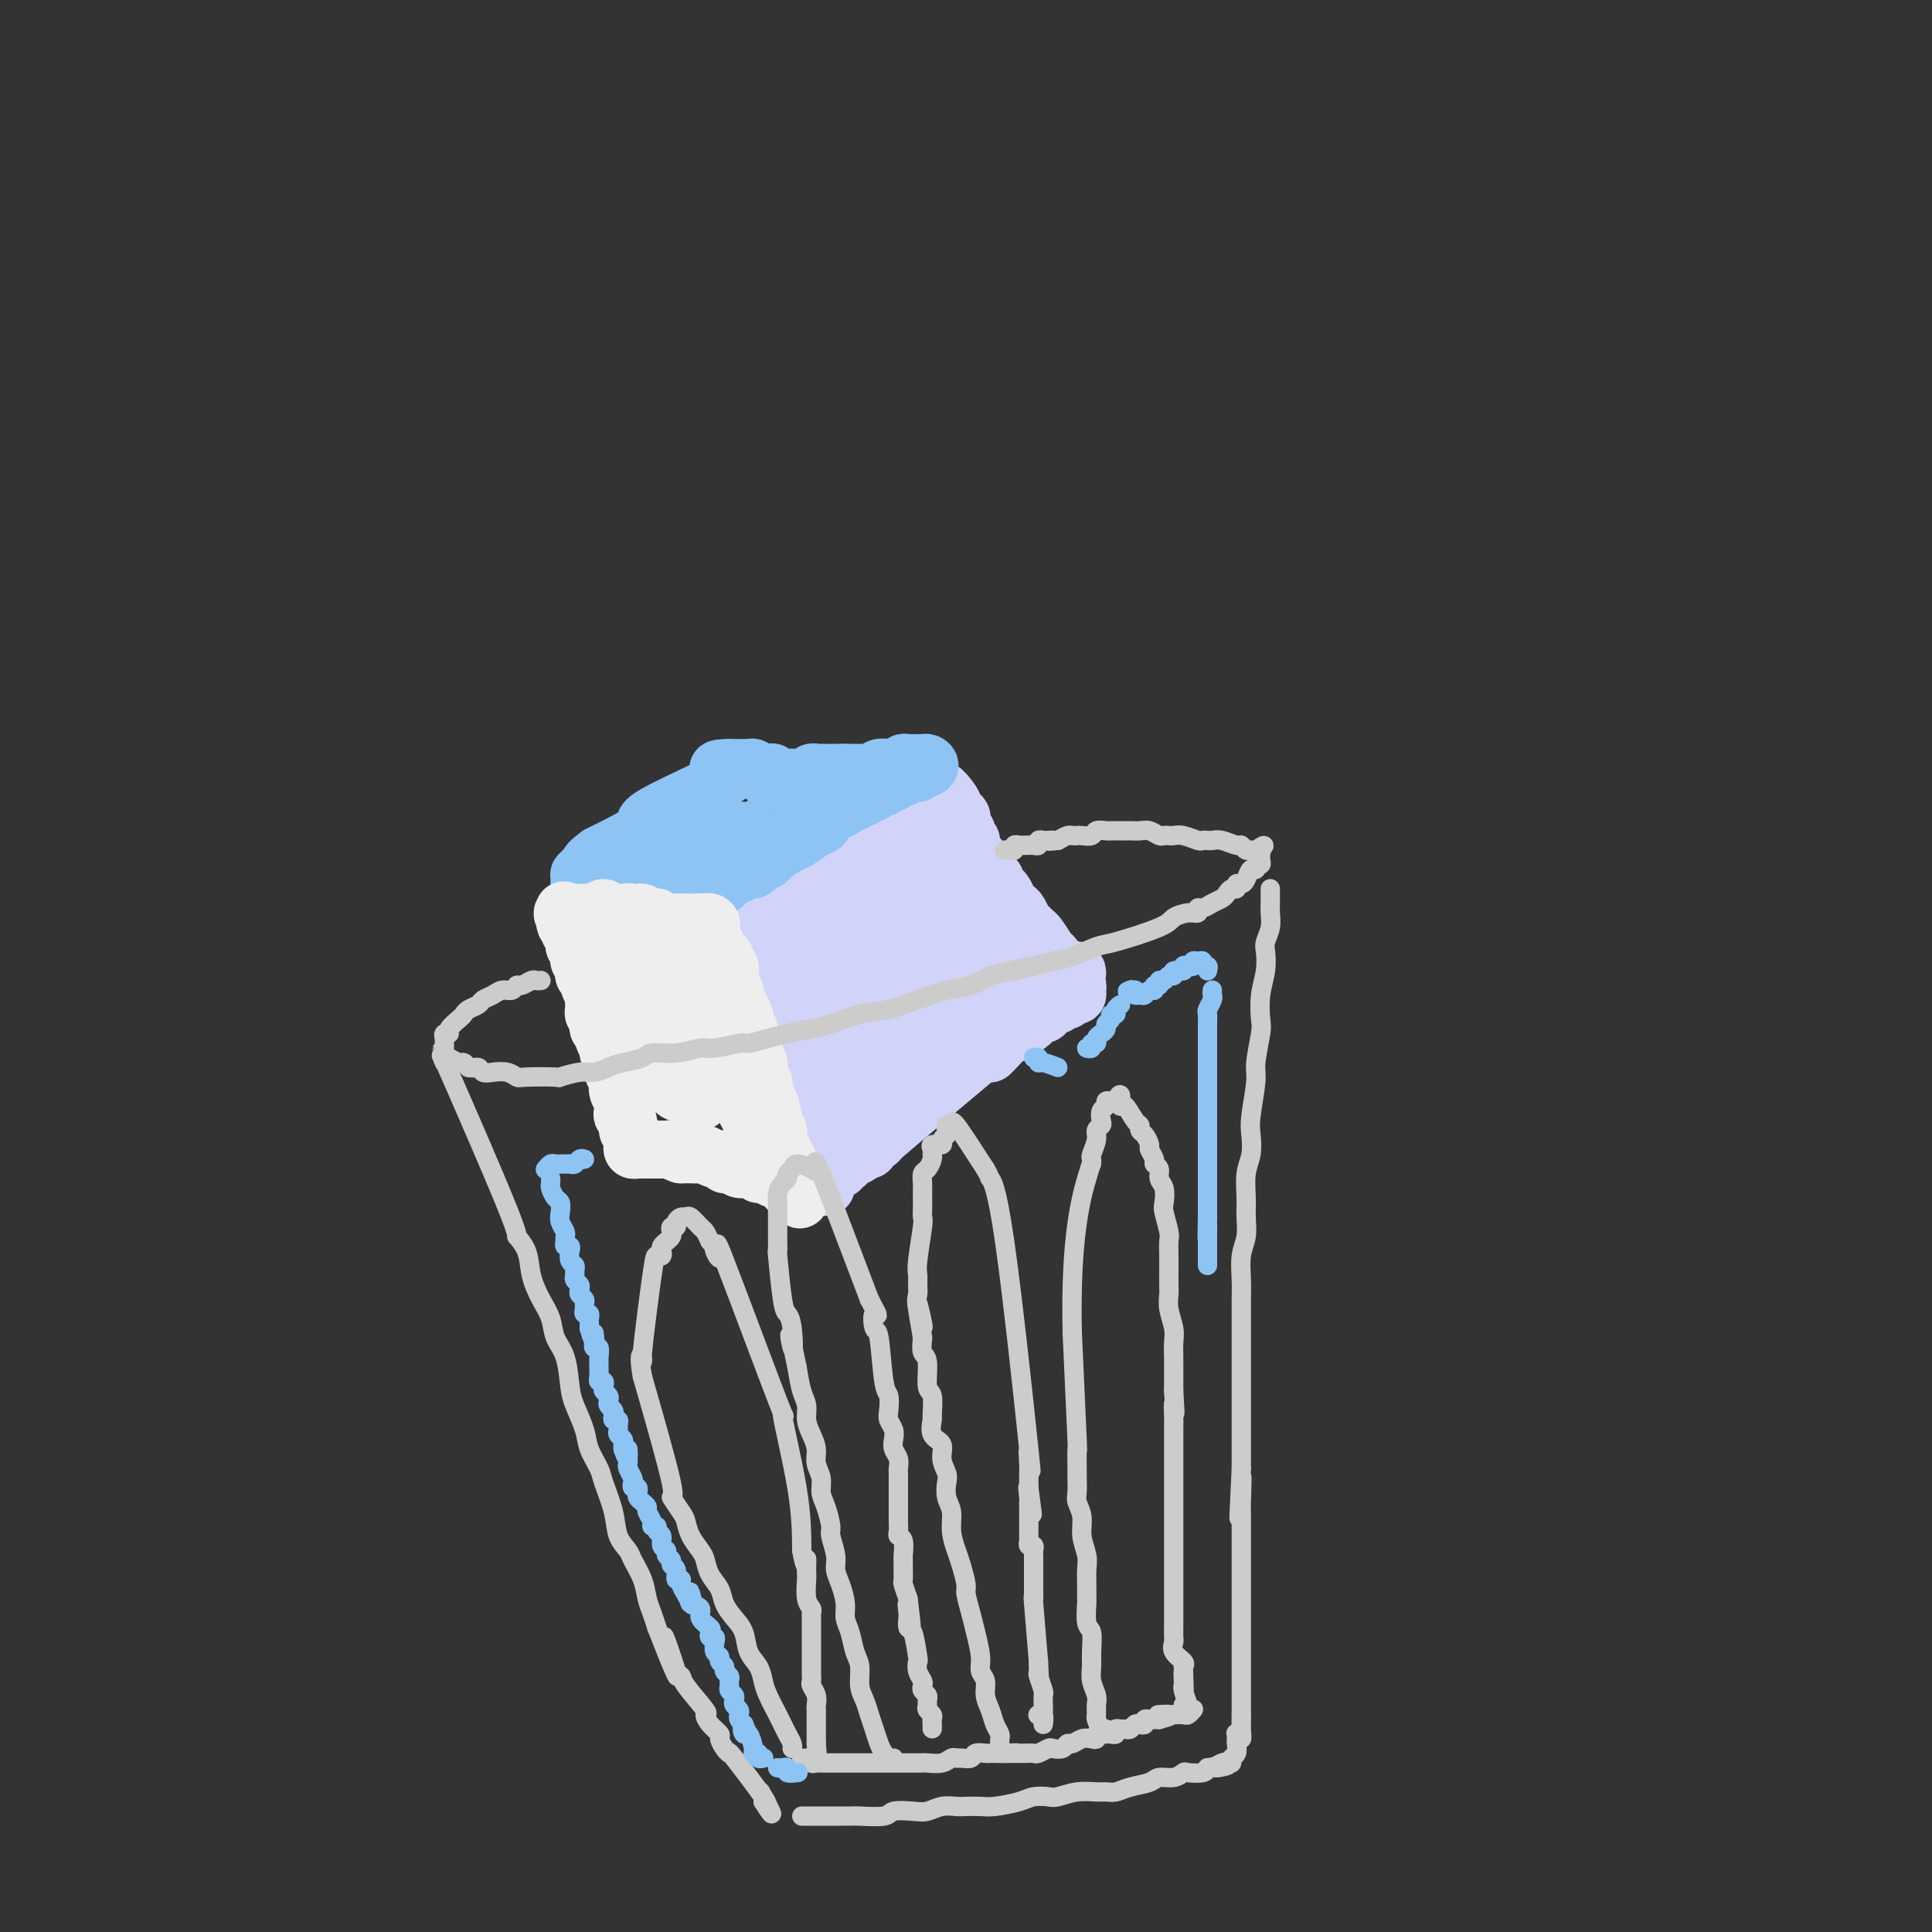 <svg viewBox='0 0 400 400' version='1.1' xmlns='http://www.w3.org/2000/svg' xmlns:xlink='http://www.w3.org/1999/xlink'><rect x="0" y="0" width="400" height="400" fill="#333333" stroke="none"/><g fill='none' stroke='rgb(210,211,249)' stroke-width='12' stroke-linecap='round' stroke-linejoin='round'><path d='M149,194c0.024,-0.488 0.048,-0.976 0,-1c-0.048,-0.024 -0.168,0.416 0,1c0.168,0.584 0.622,1.313 1,2c0.378,0.687 0.679,1.334 1,2c0.321,0.666 0.663,1.351 1,2c0.337,0.649 0.668,1.262 1,2c0.332,0.738 0.666,1.602 1,2c0.334,0.398 0.668,0.329 1,1c0.332,0.671 0.663,2.081 1,3c0.337,0.919 0.682,1.349 1,2c0.318,0.651 0.610,1.525 1,2c0.390,0.475 0.879,0.551 1,1c0.121,0.449 -0.126,1.271 0,2c0.126,0.729 0.625,1.364 1,2c0.375,0.636 0.625,1.271 1,2c0.375,0.729 0.875,1.550 1,2c0.125,0.450 -0.125,0.529 0,1c0.125,0.471 0.626,1.335 1,2c0.374,0.665 0.621,1.132 1,2c0.379,0.868 0.889,2.138 1,3c0.111,0.862 -0.176,1.315 0,2c0.176,0.685 0.817,1.602 1,2c0.183,0.398 -0.091,0.278 0,1c0.091,0.722 0.546,2.287 1,3c0.454,0.713 0.905,0.572 1,1c0.095,0.428 -0.167,1.423 0,2c0.167,0.577 0.762,0.736 1,1c0.238,0.264 0.119,0.632 0,1'/><path d='M169,242c3.338,7.386 1.682,1.851 1,0c-0.682,-1.851 -0.390,-0.017 0,1c0.390,1.017 0.879,1.216 1,1c0.121,-0.216 -0.126,-0.846 0,-1c0.126,-0.154 0.626,0.170 1,0c0.374,-0.170 0.624,-0.833 1,-1c0.376,-0.167 0.878,0.163 1,0c0.122,-0.163 -0.137,-0.818 0,-1c0.137,-0.182 0.668,0.110 1,0c0.332,-0.110 0.464,-0.620 1,-1c0.536,-0.380 1.474,-0.630 2,-1c0.526,-0.370 0.638,-0.862 1,-1c0.362,-0.138 0.973,0.076 1,0c0.027,-0.076 -0.529,-0.443 0,-1c0.529,-0.557 2.142,-1.304 2,-1c-0.142,0.304 -2.041,1.658 1,-1c3.041,-2.658 11.020,-9.329 19,-16'/><path d='M202,219c5.385,-4.007 3.348,-1.525 3,-1c-0.348,0.525 0.992,-0.906 2,-2c1.008,-1.094 1.685,-1.852 2,-2c0.315,-0.148 0.270,0.315 1,0c0.730,-0.315 2.237,-1.408 3,-2c0.763,-0.592 0.781,-0.685 1,-1c0.219,-0.315 0.637,-0.854 1,-1c0.363,-0.146 0.671,0.101 1,0c0.329,-0.101 0.679,-0.549 1,-1c0.321,-0.451 0.612,-0.904 1,-1c0.388,-0.096 0.874,0.167 1,0c0.126,-0.167 -0.107,-0.763 0,-1c0.107,-0.237 0.554,-0.115 1,0c0.446,0.115 0.890,0.224 1,0c0.110,-0.224 -0.113,-0.782 0,-1c0.113,-0.218 0.562,-0.096 1,0c0.438,0.096 0.863,0.167 1,0c0.137,-0.167 -0.015,-0.570 0,-1c0.015,-0.430 0.196,-0.885 0,-1c-0.196,-0.115 -0.770,0.110 -1,0c-0.230,-0.110 -0.115,-0.555 0,-1'/><path d='M222,203c2.688,-2.899 -0.593,-2.146 -2,-2c-1.407,0.146 -0.940,-0.314 -1,-1c-0.060,-0.686 -0.646,-1.599 -1,-2c-0.354,-0.401 -0.476,-0.292 -1,-1c-0.524,-0.708 -1.450,-2.235 -2,-3c-0.550,-0.765 -0.725,-0.769 -1,-1c-0.275,-0.231 -0.651,-0.691 -1,-1c-0.349,-0.309 -0.671,-0.468 -1,-1c-0.329,-0.532 -0.665,-1.438 -1,-2c-0.335,-0.562 -0.668,-0.781 -1,-1c-0.332,-0.219 -0.661,-0.439 -1,-1c-0.339,-0.561 -0.686,-1.462 -1,-2c-0.314,-0.538 -0.595,-0.711 -1,-1c-0.405,-0.289 -0.934,-0.692 -1,-1c-0.066,-0.308 0.332,-0.520 0,-1c-0.332,-0.480 -1.394,-1.229 -2,-2c-0.606,-0.771 -0.754,-1.565 -1,-2c-0.246,-0.435 -0.588,-0.512 -1,-1c-0.412,-0.488 -0.894,-1.389 -1,-2c-0.106,-0.611 0.164,-0.934 0,-1c-0.164,-0.066 -0.762,0.124 -1,0c-0.238,-0.124 -0.115,-0.563 0,-1c0.115,-0.437 0.223,-0.873 0,-1c-0.223,-0.127 -0.777,0.054 -1,0c-0.223,-0.054 -0.115,-0.343 0,-1c0.115,-0.657 0.237,-1.681 0,-2c-0.237,-0.319 -0.833,0.068 -1,0c-0.167,-0.068 0.095,-0.591 0,-1c-0.095,-0.409 -0.548,-0.705 -1,-1'/><path d='M197,167c-3.815,-5.800 -0.854,-2.301 0,-1c0.854,1.301 -0.400,0.404 -1,0c-0.600,-0.404 -0.545,-0.314 -1,0c-0.455,0.314 -1.420,0.852 -2,1c-0.580,0.148 -0.774,-0.092 -1,0c-0.226,0.092 -0.483,0.518 -1,1c-0.517,0.482 -1.293,1.021 -2,1c-0.707,-0.021 -1.344,-0.601 -2,0c-0.656,0.601 -1.331,2.385 -2,3c-0.669,0.615 -1.334,0.062 -2,0c-0.666,-0.062 -1.334,0.366 -2,1c-0.666,0.634 -1.329,1.475 -2,2c-0.671,0.525 -1.348,0.736 -2,1c-0.652,0.264 -1.278,0.581 -2,1c-0.722,0.419 -1.539,0.938 -2,1c-0.461,0.062 -0.565,-0.334 -1,0c-0.435,0.334 -1.201,1.399 -2,2c-0.799,0.601 -1.631,0.738 -2,1c-0.369,0.262 -0.273,0.649 -1,1c-0.727,0.351 -2.275,0.668 -3,1c-0.725,0.332 -0.625,0.680 -1,1c-0.375,0.320 -1.224,0.612 -2,1c-0.776,0.388 -1.478,0.874 -2,1c-0.522,0.126 -0.863,-0.107 -1,0c-0.137,0.107 -0.068,0.553 0,1'/><path d='M158,187c-6.024,2.990 -1.585,0.465 -1,0c0.585,-0.465 -2.683,1.130 -4,2c-1.317,0.870 -0.682,1.017 -1,1c-0.318,-0.017 -1.589,-0.197 -2,0c-0.411,0.197 0.036,0.770 0,1c-0.036,0.230 -0.557,0.116 -1,0c-0.443,-0.116 -0.809,-0.234 -1,0c-0.191,0.234 -0.208,0.821 0,1c0.208,0.179 0.641,-0.048 1,0c0.359,0.048 0.644,0.372 1,1c0.356,0.628 0.785,1.560 1,2c0.215,0.440 0.217,0.389 1,1c0.783,0.611 2.345,1.884 3,3c0.655,1.116 0.401,2.073 1,3c0.599,0.927 2.050,1.823 3,3c0.950,1.177 1.399,2.635 2,4c0.601,1.365 1.354,2.637 2,4c0.646,1.363 1.185,2.818 2,4c0.815,1.182 1.908,2.091 3,3'/><path d='M168,220c3.279,5.013 1.478,3.545 1,3c-0.478,-0.545 0.367,-0.168 1,0c0.633,0.168 1.055,0.126 1,-1c-0.055,-1.126 -0.586,-3.337 -1,-5c-0.414,-1.663 -0.712,-2.778 -1,-4c-0.288,-1.222 -0.567,-2.552 -1,-4c-0.433,-1.448 -1.020,-3.014 -2,-5c-0.980,-1.986 -2.354,-4.393 -3,-6c-0.646,-1.607 -0.563,-2.416 -1,-4c-0.437,-1.584 -1.393,-3.944 -2,-5c-0.607,-1.056 -0.867,-0.808 -1,-1c-0.133,-0.192 -0.141,-0.824 0,-1c0.141,-0.176 0.431,0.105 1,1c0.569,0.895 1.416,2.406 2,4c0.584,1.594 0.904,3.273 2,6c1.096,2.727 2.966,6.504 4,9c1.034,2.496 1.230,3.713 2,6c0.770,2.287 2.112,5.644 3,8c0.888,2.356 1.322,3.712 2,5c0.678,1.288 1.601,2.508 2,3c0.399,0.492 0.274,0.257 0,-1c-0.274,-1.257 -0.696,-3.536 -1,-6c-0.304,-2.464 -0.491,-5.114 -1,-7c-0.509,-1.886 -1.342,-3.010 -2,-5c-0.658,-1.990 -1.141,-4.848 -2,-8c-0.859,-3.152 -2.095,-6.599 -3,-9c-0.905,-2.401 -1.480,-3.757 -2,-5c-0.520,-1.243 -0.986,-2.373 -1,-3c-0.014,-0.627 0.425,-0.751 1,0c0.575,0.751 1.288,2.375 2,4'/><path d='M168,189c0.716,1.361 1.007,2.763 2,5c0.993,2.237 2.687,5.308 4,8c1.313,2.692 2.243,5.004 3,7c0.757,1.996 1.340,3.676 2,5c0.660,1.324 1.396,2.293 2,2c0.604,-0.293 1.076,-1.848 1,-4c-0.076,-2.152 -0.700,-4.900 -1,-7c-0.300,-2.100 -0.277,-3.552 -1,-6c-0.723,-2.448 -2.191,-5.892 -3,-8c-0.809,-2.108 -0.957,-2.880 -1,-4c-0.043,-1.120 0.019,-2.586 0,-3c-0.019,-0.414 -0.118,0.226 0,1c0.118,0.774 0.455,1.681 1,3c0.545,1.319 1.299,3.048 2,5c0.701,1.952 1.350,4.127 2,6c0.650,1.873 1.300,3.443 2,5c0.700,1.557 1.450,3.100 2,4c0.550,0.900 0.901,1.157 1,1c0.099,-0.157 -0.054,-0.727 0,-1c0.054,-0.273 0.316,-0.248 0,-2c-0.316,-1.752 -1.211,-5.281 -2,-8c-0.789,-2.719 -1.473,-4.627 -2,-7c-0.527,-2.373 -0.896,-5.211 -1,-7c-0.104,-1.789 0.058,-2.529 0,-3c-0.058,-0.471 -0.335,-0.675 0,0c0.335,0.675 1.283,2.228 2,4c0.717,1.772 1.202,3.764 2,6c0.798,2.236 1.907,4.717 3,7c1.093,2.283 2.169,4.366 3,6c0.831,1.634 1.415,2.817 2,4'/><path d='M193,208c2.483,4.650 2.689,2.774 3,2c0.311,-0.774 0.727,-0.447 1,-1c0.273,-0.553 0.402,-1.988 0,-4c-0.402,-2.012 -1.335,-4.602 -2,-7c-0.665,-2.398 -1.063,-4.604 -2,-8c-0.937,-3.396 -2.413,-7.982 -3,-10c-0.587,-2.018 -0.284,-1.467 0,-1c0.284,0.467 0.551,0.850 1,2c0.449,1.150 1.080,3.068 2,5c0.920,1.932 2.128,3.878 3,6c0.872,2.122 1.408,4.420 2,6c0.592,1.580 1.242,2.442 2,3c0.758,0.558 1.626,0.814 2,1c0.374,0.186 0.254,0.304 0,-1c-0.254,-1.304 -0.643,-4.030 -1,-6c-0.357,-1.970 -0.681,-3.185 -1,-5c-0.319,-1.815 -0.632,-4.229 -1,-6c-0.368,-1.771 -0.791,-2.900 -1,-4c-0.209,-1.100 -0.202,-2.171 0,-2c0.202,0.171 0.601,1.586 1,3'/><path d='M199,181c-2.586,3.304 -8.552,21.564 -12,29c-3.448,7.436 -4.377,4.049 -5,3c-0.623,-1.049 -0.941,0.241 -1,1c-0.059,0.759 0.142,0.988 0,1c-0.142,0.012 -0.626,-0.193 -1,0c-0.374,0.193 -0.639,0.783 -1,1c-0.361,0.217 -0.817,0.062 -1,0c-0.183,-0.062 -0.091,-0.031 0,0'/><path d='M212,197c-0.444,-0.342 -0.889,-0.684 -1,-1c-0.111,-0.316 0.111,-0.606 0,-1c-0.111,-0.394 -0.556,-0.891 -1,-1c-0.444,-0.109 -0.888,0.171 -1,0c-0.112,-0.171 0.109,-0.793 0,-1c-0.109,-0.207 -0.548,0.002 -1,0c-0.452,-0.002 -0.916,-0.214 -1,0c-0.084,0.214 0.211,0.855 0,1c-0.211,0.145 -0.928,-0.207 -1,0c-0.072,0.207 0.502,0.973 1,2c0.498,1.027 0.922,2.317 1,3c0.078,0.683 -0.190,0.760 0,1c0.190,0.240 0.836,0.642 1,1c0.164,0.358 -0.155,0.670 0,1c0.155,0.330 0.785,0.676 1,1c0.215,0.324 0.017,0.626 0,1c-0.017,0.374 0.147,0.821 0,1c-0.147,0.179 -0.606,0.090 -1,0c-0.394,-0.090 -0.722,-0.180 -1,0c-0.278,0.180 -0.505,0.629 -1,1c-0.495,0.371 -1.256,0.663 -2,1c-0.744,0.337 -1.470,0.720 -2,1c-0.530,0.280 -0.864,0.456 -2,1c-1.136,0.544 -3.075,1.454 -4,2c-0.925,0.546 -0.836,0.727 -1,1c-0.164,0.273 -0.582,0.636 -1,1'/><path d='M195,213c-2.722,1.705 -2.026,1.966 -2,2c0.026,0.034 -0.617,-0.160 -1,0c-0.383,0.160 -0.504,0.674 -1,1c-0.496,0.326 -1.365,0.465 -2,1c-0.635,0.535 -1.035,1.468 -2,2c-0.965,0.532 -2.496,0.664 -3,1c-0.504,0.336 0.020,0.877 0,1c-0.020,0.123 -0.582,-0.173 -1,0c-0.418,0.173 -0.690,0.816 -1,1c-0.310,0.184 -0.656,-0.090 -1,0c-0.344,0.090 -0.685,0.545 -1,1c-0.315,0.455 -0.605,0.911 -1,1c-0.395,0.089 -0.894,-0.188 -1,0c-0.106,0.188 0.183,0.843 0,1c-0.183,0.157 -0.838,-0.183 -1,0c-0.162,0.183 0.168,0.890 0,1c-0.168,0.110 -0.834,-0.378 -1,0c-0.166,0.378 0.166,1.622 0,2c-0.166,0.378 -0.832,-0.109 -1,0c-0.168,0.109 0.161,0.813 0,1c-0.161,0.187 -0.813,-0.142 -1,0c-0.187,0.142 0.089,0.755 0,1c-0.089,0.245 -0.545,0.123 -1,0'/><path d='M173,230c-3.667,2.833 -1.833,1.417 0,0'/></g>
<g fill='none' stroke='rgb(141,196,244)' stroke-width='12' stroke-linecap='round' stroke-linejoin='round'><path d='M140,186c0.325,0.393 0.650,0.786 1,1c0.350,0.214 0.724,0.251 1,0c0.276,-0.251 0.454,-0.788 1,-1c0.546,-0.212 1.461,-0.098 2,0c0.539,0.098 0.704,0.180 1,0c0.296,-0.180 0.723,-0.621 1,-1c0.277,-0.379 0.403,-0.694 1,-1c0.597,-0.306 1.666,-0.603 2,-1c0.334,-0.397 -0.065,-0.895 0,-1c0.065,-0.105 0.595,0.182 1,0c0.405,-0.182 0.686,-0.833 1,-1c0.314,-0.167 0.662,0.149 1,0c0.338,-0.149 0.668,-0.762 1,-1c0.332,-0.238 0.667,-0.101 1,0c0.333,0.101 0.663,0.167 1,0c0.337,-0.167 0.682,-0.566 1,-1c0.318,-0.434 0.609,-0.904 1,-1c0.391,-0.096 0.883,0.182 1,0c0.117,-0.182 -0.141,-0.823 0,-1c0.141,-0.177 0.682,0.110 1,0c0.318,-0.110 0.414,-0.618 1,-1c0.586,-0.382 1.662,-0.638 2,-1c0.338,-0.362 -0.063,-0.828 0,-1c0.063,-0.172 0.589,-0.049 1,0c0.411,0.049 0.705,0.025 1,0'/><path d='M165,174c3.123,-2.017 1.432,-1.061 1,-1c-0.432,0.061 0.395,-0.775 1,-1c0.605,-0.225 0.988,0.160 1,0c0.012,-0.160 -0.349,-0.865 0,-1c0.349,-0.135 1.407,0.301 2,0c0.593,-0.301 0.722,-1.339 1,-2c0.278,-0.661 0.705,-0.947 1,-1c0.295,-0.053 0.456,0.126 1,0c0.544,-0.126 1.469,-0.556 2,-1c0.531,-0.444 0.668,-0.903 1,-1c0.332,-0.097 0.859,0.166 1,0c0.141,-0.166 -0.103,-0.763 0,-1c0.103,-0.237 0.552,-0.115 1,0c0.448,0.115 0.893,0.223 1,0c0.107,-0.223 -0.126,-0.777 0,-1c0.126,-0.223 0.611,-0.116 1,0c0.389,0.116 0.682,0.243 1,0c0.318,-0.243 0.662,-0.854 1,-1c0.338,-0.146 0.669,0.172 1,0c0.331,-0.172 0.663,-0.833 1,-1c0.337,-0.167 0.678,0.162 1,0c0.322,-0.162 0.625,-0.813 1,-1c0.375,-0.187 0.821,0.089 1,0c0.179,-0.089 0.089,-0.545 0,-1'/><path d='M187,160c3.586,-2.161 1.552,-0.565 1,0c-0.552,0.565 0.377,0.099 1,0c0.623,-0.099 0.940,0.169 1,0c0.060,-0.169 -0.138,-0.776 0,-1c0.138,-0.224 0.611,-0.064 1,0c0.389,0.064 0.695,0.032 1,0'/><path d='M192,159c0.821,-0.381 0.375,-0.834 0,-1c-0.375,-0.166 -0.679,-0.046 -1,0c-0.321,0.046 -0.658,0.016 -1,0c-0.342,-0.016 -0.687,-0.018 -1,0c-0.313,0.018 -0.594,0.058 -1,0c-0.406,-0.058 -0.939,-0.213 -1,0c-0.061,0.213 0.349,0.793 0,1c-0.349,0.207 -1.455,0.041 -2,0c-0.545,-0.041 -0.527,0.041 -1,0c-0.473,-0.041 -1.436,-0.207 -2,0c-0.564,0.207 -0.728,0.788 -1,1c-0.272,0.212 -0.650,0.057 -1,0c-0.350,-0.057 -0.671,-0.015 -1,0c-0.329,0.015 -0.665,0.004 -1,0c-0.335,-0.004 -0.667,-0.001 -1,0c-0.333,0.001 -0.667,0.000 -1,0c-0.333,-0.000 -0.667,-0.000 -1,0'/><path d='M175,160c-2.809,0.155 -1.330,0.041 -1,0c0.330,-0.041 -0.489,-0.011 -1,0c-0.511,0.011 -0.714,0.002 -1,0c-0.286,-0.002 -0.654,0.003 -1,0c-0.346,-0.003 -0.670,-0.015 -1,0c-0.330,0.015 -0.666,0.057 -1,0c-0.334,-0.057 -0.667,-0.211 -1,0c-0.333,0.211 -0.667,0.789 -1,1c-0.333,0.211 -0.667,0.057 -1,0c-0.333,-0.057 -0.666,-0.015 -1,0c-0.334,0.015 -0.668,0.005 -1,0c-0.332,-0.005 -0.663,-0.005 -1,0c-0.337,0.005 -0.682,0.016 -1,0c-0.318,-0.016 -0.610,-0.057 -1,0c-0.390,0.057 -0.878,0.212 -1,0c-0.122,-0.212 0.122,-0.793 0,-1c-0.122,-0.207 -0.610,-0.041 -1,0c-0.390,0.041 -0.682,-0.041 -1,0c-0.318,0.041 -0.663,0.207 -1,0c-0.337,-0.207 -0.668,-0.788 -1,-1c-0.332,-0.212 -0.666,-0.057 -1,0c-0.334,0.057 -0.667,0.015 -1,0c-0.333,-0.015 -0.667,-0.004 -1,0c-0.333,0.004 -0.667,0.001 -1,0c-0.333,-0.001 -0.667,-0.001 -1,0'/><path d='M151,159c-3.957,0.007 -1.851,0.524 -1,1c0.851,0.476 0.447,0.910 0,1c-0.447,0.090 -0.935,-0.166 -1,0c-0.065,0.166 0.294,0.752 0,1c-0.294,0.248 -1.242,0.158 -1,0c0.242,-0.158 1.673,-0.382 -1,1c-2.673,1.382 -9.450,4.372 -12,6c-2.550,1.628 -0.871,1.894 -2,3c-1.129,1.106 -5.064,3.053 -9,5'/><path d='M124,177c-4.112,3.029 -0.890,1.600 0,1c0.890,-0.600 -0.550,-0.372 -1,0c-0.450,0.372 0.091,0.888 0,1c-0.091,0.112 -0.813,-0.181 -1,0c-0.187,0.181 0.160,0.836 0,1c-0.160,0.164 -0.828,-0.162 -1,0c-0.172,0.162 0.153,0.814 0,1c-0.153,0.186 -0.784,-0.094 -1,0c-0.216,0.094 -0.016,0.561 0,1c0.016,0.439 -0.150,0.850 0,1c0.150,0.150 0.618,0.040 1,0c0.382,-0.040 0.680,-0.011 1,0c0.320,0.011 0.663,0.003 1,0c0.337,-0.003 0.669,-0.002 1,0'/><path d='M124,183c0.814,0.311 0.848,0.087 1,0c0.152,-0.087 0.422,-0.037 1,0c0.578,0.037 1.464,0.063 2,0c0.536,-0.063 0.721,-0.213 1,0c0.279,0.213 0.652,0.789 1,1c0.348,0.211 0.671,0.057 1,0c0.329,-0.057 0.666,-0.015 1,0c0.334,0.015 0.667,0.004 1,0c0.333,-0.004 0.666,-0.001 1,0c0.334,0.001 0.668,0.001 1,0c0.332,-0.001 0.663,-0.004 1,0c0.337,0.004 0.682,0.015 1,0c0.318,-0.015 0.609,-0.056 1,0c0.391,0.056 0.881,0.209 1,0c0.119,-0.209 -0.134,-0.781 0,-1c0.134,-0.219 0.655,-0.086 1,0c0.345,0.086 0.512,0.125 1,0c0.488,-0.125 1.296,-0.414 2,-1c0.704,-0.586 1.306,-1.467 2,-2c0.694,-0.533 1.482,-0.716 2,-1c0.518,-0.284 0.768,-0.667 1,-1c0.232,-0.333 0.446,-0.614 1,-1c0.554,-0.386 1.447,-0.877 2,-1c0.553,-0.123 0.764,0.121 1,0c0.236,-0.121 0.496,-0.606 1,-1c0.504,-0.394 1.252,-0.697 2,-1'/><path d='M155,174c2.963,-1.791 1.371,-1.268 1,-1c-0.371,0.268 0.478,0.282 1,0c0.522,-0.282 0.718,-0.858 1,-1c0.282,-0.142 0.649,0.151 1,0c0.351,-0.151 0.687,-0.744 1,-1c0.313,-0.256 0.604,-0.173 1,0c0.396,0.173 0.899,0.437 1,0c0.101,-0.437 -0.198,-1.575 0,-2c0.198,-0.425 0.894,-0.138 1,0c0.106,0.138 -0.379,0.128 -1,0c-0.621,-0.128 -1.378,-0.372 -2,0c-0.622,0.372 -1.110,1.360 -2,2c-0.890,0.640 -2.181,0.932 -3,1c-0.819,0.068 -1.165,-0.087 -2,0c-0.835,0.087 -2.160,0.414 -3,1c-0.840,0.586 -1.195,1.429 -2,2c-0.805,0.571 -2.061,0.870 -3,1c-0.939,0.130 -1.561,0.091 -2,0c-0.439,-0.091 -0.695,-0.235 -1,0c-0.305,0.235 -0.659,0.847 -1,1c-0.341,0.153 -0.669,-0.155 -1,0c-0.331,0.155 -0.666,0.772 -1,1c-0.334,0.228 -0.667,0.065 -1,0c-0.333,-0.065 -0.667,-0.033 -1,0'/><path d='M137,178c-4.250,1.333 -1.875,0.167 -1,0c0.875,-0.167 0.250,0.667 0,1c-0.250,0.333 -0.125,0.167 0,0'/></g>
<g fill='none' stroke='rgb(238,238,238)' stroke-width='12' stroke-linecap='round' stroke-linejoin='round'><path d='M137,194c-0.542,0.026 -1.085,0.052 -1,0c0.085,-0.052 0.797,-0.181 1,0c0.203,0.181 -0.103,0.673 0,1c0.103,0.327 0.615,0.487 1,1c0.385,0.513 0.643,1.377 1,2c0.357,0.623 0.813,1.006 1,1c0.187,-0.006 0.105,-0.401 1,1c0.895,1.401 2.765,4.599 4,6c1.235,1.401 1.833,1.006 2,1c0.167,-0.006 -0.096,0.379 0,1c0.096,0.621 0.552,1.480 1,2c0.448,0.520 0.890,0.703 1,1c0.110,0.297 -0.111,0.710 0,1c0.111,0.290 0.554,0.459 1,1c0.446,0.541 0.894,1.454 1,2c0.106,0.546 -0.130,0.724 0,1c0.130,0.276 0.626,0.651 1,1c0.374,0.349 0.626,0.671 1,1c0.374,0.329 0.870,0.666 1,1c0.130,0.334 -0.106,0.667 0,1c0.106,0.333 0.554,0.667 1,1c0.446,0.333 0.890,0.667 1,1c0.110,0.333 -0.115,0.667 0,1c0.115,0.333 0.569,0.667 1,1c0.431,0.333 0.837,0.667 1,1c0.163,0.333 0.081,0.667 0,1'/><path d='M158,226c3.184,5.356 0.643,2.744 0,2c-0.643,-0.744 0.613,0.378 1,1c0.387,0.622 -0.093,0.745 0,1c0.093,0.255 0.761,0.642 1,1c0.239,0.358 0.050,0.687 0,1c-0.050,0.313 0.039,0.609 0,1c-0.039,0.391 -0.206,0.878 0,1c0.206,0.122 0.786,-0.121 1,0c0.214,0.121 0.061,0.606 0,1c-0.061,0.394 -0.030,0.697 0,1c0.030,0.303 0.060,0.607 0,1c-0.060,0.393 -0.208,0.875 0,1c0.208,0.125 0.774,-0.107 1,0c0.226,0.107 0.113,0.553 0,1c-0.113,0.447 -0.228,0.894 0,1c0.228,0.106 0.797,-0.130 1,0c0.203,0.130 0.039,0.626 0,1c-0.039,0.374 0.046,0.625 0,1c-0.046,0.375 -0.224,0.875 0,1c0.224,0.125 0.848,-0.125 1,0c0.152,0.125 -0.169,0.626 0,1c0.169,0.374 0.827,0.622 1,1c0.173,0.378 -0.139,0.885 0,1c0.139,0.115 0.730,-0.161 1,0c0.270,0.161 0.220,0.760 0,1c-0.220,0.240 -0.610,0.120 -1,0'/><path d='M165,247c1.126,3.027 0.442,0.094 0,-1c-0.442,-1.094 -0.643,-0.350 -1,0c-0.357,0.350 -0.869,0.305 -1,0c-0.131,-0.305 0.120,-0.870 0,-1c-0.120,-0.130 -0.609,0.175 -1,0c-0.391,-0.175 -0.683,-0.831 -1,-1c-0.317,-0.169 -0.658,0.147 -1,0c-0.342,-0.147 -0.683,-0.757 -1,-1c-0.317,-0.243 -0.609,-0.118 -1,0c-0.391,0.118 -0.882,0.229 -1,0c-0.118,-0.229 0.137,-0.797 0,-1c-0.137,-0.203 -0.667,-0.041 -1,0c-0.333,0.041 -0.470,-0.041 -1,0c-0.530,0.041 -1.452,0.203 -2,0c-0.548,-0.203 -0.723,-0.771 -1,-1c-0.277,-0.229 -0.655,-0.118 -1,0c-0.345,0.118 -0.655,0.242 -1,0c-0.345,-0.242 -0.725,-0.849 -1,-1c-0.275,-0.151 -0.444,0.156 -1,0c-0.556,-0.156 -1.500,-0.774 -2,-1c-0.500,-0.226 -0.558,-0.061 -1,0c-0.442,0.061 -1.269,0.017 -2,0c-0.731,-0.017 -1.365,-0.009 -2,0'/><path d='M141,239c-3.887,-1.464 -1.605,-1.124 -1,-1c0.605,0.124 -0.468,0.033 -1,0c-0.532,-0.033 -0.524,-0.009 -1,0c-0.476,0.009 -1.437,0.002 -2,0c-0.563,-0.002 -0.729,0.000 -1,0c-0.271,-0.000 -0.647,-0.003 -1,0c-0.353,0.003 -0.683,0.012 -1,0c-0.317,-0.012 -0.620,-0.045 -1,0c-0.380,0.045 -0.838,0.168 -1,0c-0.162,-0.168 -0.028,-0.626 0,-1c0.028,-0.374 -0.049,-0.664 0,-1c0.049,-0.336 0.223,-0.719 0,-1c-0.223,-0.281 -0.843,-0.459 -1,-1c-0.157,-0.541 0.150,-1.443 0,-2c-0.150,-0.557 -0.759,-0.768 -1,-1c-0.241,-0.232 -0.116,-0.485 0,-1c0.116,-0.515 0.224,-1.293 0,-2c-0.224,-0.707 -0.778,-1.345 -1,-2c-0.222,-0.655 -0.111,-1.328 0,-2'/><path d='M128,224c-0.863,-2.605 -1.020,-2.116 -1,-2c0.020,0.116 0.217,-0.140 0,-1c-0.217,-0.860 -0.846,-2.324 -1,-3c-0.154,-0.676 0.169,-0.562 0,-1c-0.169,-0.438 -0.829,-1.427 -1,-2c-0.171,-0.573 0.147,-0.731 0,-1c-0.147,-0.269 -0.757,-0.649 -1,-1c-0.243,-0.351 -0.118,-0.671 0,-1c0.118,-0.329 0.227,-0.666 0,-1c-0.227,-0.334 -0.792,-0.666 -1,-1c-0.208,-0.334 -0.060,-0.671 0,-1c0.060,-0.329 0.031,-0.652 0,-1c-0.031,-0.348 -0.065,-0.723 0,-1c0.065,-0.277 0.227,-0.455 0,-1c-0.227,-0.545 -0.845,-1.455 -1,-2c-0.155,-0.545 0.151,-0.723 0,-1c-0.151,-0.277 -0.759,-0.651 -1,-1c-0.241,-0.349 -0.116,-0.671 0,-1c0.116,-0.329 0.223,-0.666 0,-1c-0.223,-0.334 -0.778,-0.667 -1,-1c-0.222,-0.333 -0.112,-0.666 0,-1c0.112,-0.334 0.227,-0.668 0,-1c-0.227,-0.332 -0.797,-0.663 -1,-1c-0.203,-0.337 -0.040,-0.682 0,-1c0.040,-0.318 -0.042,-0.610 0,-1c0.042,-0.390 0.207,-0.878 0,-1c-0.207,-0.122 -0.787,0.121 -1,0c-0.213,-0.121 -0.061,-0.606 0,-1c0.061,-0.394 0.030,-0.697 0,-1'/><path d='M118,191c-1.794,-5.061 -1.280,-1.212 -1,0c0.280,1.212 0.327,-0.211 0,-1c-0.327,-0.789 -1.027,-0.943 0,-1c1.027,-0.057 3.781,-0.015 5,0c1.219,0.015 0.904,0.004 1,0c0.096,-0.004 0.603,-0.001 1,0c0.397,0.001 0.684,0.000 1,0c0.316,-0.000 0.662,-0.000 1,0c0.338,0.000 0.668,0.000 1,0c0.332,-0.000 0.666,-0.000 1,0c0.334,0.000 0.667,0.000 1,0'/><path d='M129,189c1.880,-0.308 1.081,-0.079 1,0c-0.081,0.079 0.555,0.007 1,0c0.445,-0.007 0.697,0.050 1,0c0.303,-0.050 0.655,-0.205 1,0c0.345,0.205 0.681,0.772 1,1c0.319,0.228 0.621,0.117 1,0c0.379,-0.117 0.834,-0.239 1,0c0.166,0.239 0.044,0.838 0,1c-0.044,0.162 -0.009,-0.112 0,0c0.009,0.112 -0.009,0.610 0,1c0.009,0.390 0.044,0.672 0,1c-0.044,0.328 -0.166,0.704 0,1c0.166,0.296 0.619,0.513 1,1c0.381,0.487 0.691,1.243 1,2'/><path d='M138,197c0.646,1.508 0.762,1.779 1,2c0.238,0.221 0.599,0.392 1,1c0.401,0.608 0.841,1.654 1,2c0.159,0.346 0.036,-0.006 1,1c0.964,1.006 3.014,3.372 4,5c0.986,1.628 0.908,2.519 1,3c0.092,0.481 0.353,0.553 1,1c0.647,0.447 1.679,1.271 2,2c0.321,0.729 -0.068,1.365 0,2c0.068,0.635 0.592,1.271 1,2c0.408,0.729 0.701,1.551 1,2c0.299,0.449 0.605,0.525 1,1c0.395,0.475 0.881,1.349 1,2c0.119,0.651 -0.127,1.077 0,2c0.127,0.923 0.626,2.341 1,3c0.374,0.659 0.622,0.557 1,1c0.378,0.443 0.887,1.430 1,2c0.113,0.570 -0.169,0.724 0,1c0.169,0.276 0.788,0.674 1,1c0.212,0.326 0.015,0.579 0,1c-0.015,0.421 0.151,1.012 0,1c-0.151,-0.012 -0.618,-0.625 -1,-1c-0.382,-0.375 -0.680,-0.513 -1,-1c-0.320,-0.487 -0.663,-1.323 -1,-2c-0.337,-0.677 -0.668,-1.193 -1,-2c-0.332,-0.807 -0.666,-1.903 -1,-3'/><path d='M153,226c-1.186,-1.687 -1.651,-1.903 -2,-3c-0.349,-1.097 -0.581,-3.075 -1,-4c-0.419,-0.925 -1.026,-0.796 -2,-2c-0.974,-1.204 -2.316,-3.741 -3,-5c-0.684,-1.259 -0.709,-1.240 -2,-3c-1.291,-1.760 -3.848,-5.298 -5,-7c-1.152,-1.702 -0.901,-1.567 -1,-2c-0.099,-0.433 -0.549,-1.434 -1,-2c-0.451,-0.566 -0.903,-0.697 -1,-1c-0.097,-0.303 0.159,-0.777 0,-1c-0.159,-0.223 -0.734,-0.195 -1,0c-0.266,0.195 -0.222,0.557 0,1c0.222,0.443 0.623,0.965 1,2c0.377,1.035 0.731,2.581 1,4c0.269,1.419 0.453,2.709 1,4c0.547,1.291 1.457,2.583 2,4c0.543,1.417 0.718,2.958 1,4c0.282,1.042 0.671,1.583 1,3c0.329,1.417 0.598,3.709 1,5c0.402,1.291 0.938,1.579 1,2c0.062,0.421 -0.351,0.973 0,1c0.351,0.027 1.464,-0.470 2,0c0.536,0.470 0.494,1.908 0,2c-0.494,0.092 -1.442,-1.161 -2,-2c-0.558,-0.839 -0.727,-1.264 -1,-2c-0.273,-0.736 -0.649,-1.782 -1,-3c-0.351,-1.218 -0.675,-2.609 -1,-4'/><path d='M140,217c-0.883,-2.263 -0.590,-2.421 -1,-4c-0.410,-1.579 -1.522,-4.579 -2,-6c-0.478,-1.421 -0.321,-1.262 -1,-3c-0.679,-1.738 -2.193,-5.371 -3,-7c-0.807,-1.629 -0.907,-1.254 -1,-1c-0.093,0.254 -0.179,0.386 0,1c0.179,0.614 0.624,1.709 1,3c0.376,1.291 0.681,2.779 1,4c0.319,1.221 0.650,2.176 1,4c0.350,1.824 0.720,4.517 1,6c0.280,1.483 0.472,1.756 1,3c0.528,1.244 1.392,3.460 2,5c0.608,1.540 0.959,2.404 1,3c0.041,0.596 -0.226,0.922 0,1c0.226,0.078 0.947,-0.094 1,0c0.053,0.094 -0.563,0.452 -1,0c-0.437,-0.452 -0.694,-1.714 -1,-3c-0.306,-1.286 -0.660,-2.597 -1,-4c-0.340,-1.403 -0.667,-2.897 -1,-4c-0.333,-1.103 -0.671,-1.815 -1,-3c-0.329,-1.185 -0.647,-2.842 -1,-4c-0.353,-1.158 -0.739,-1.817 -1,-3c-0.261,-1.183 -0.396,-2.889 -1,-4c-0.604,-1.111 -1.677,-1.628 -2,-2c-0.323,-0.372 0.105,-0.600 0,-1c-0.105,-0.400 -0.744,-0.971 -1,-1c-0.256,-0.029 -0.128,0.486 0,1'/><path d='M130,198c-1.368,-3.380 0.210,1.669 1,4c0.790,2.331 0.790,1.945 1,3c0.210,1.055 0.631,3.551 1,5c0.369,1.449 0.687,1.852 1,3c0.313,1.148 0.623,3.040 1,4c0.377,0.960 0.822,0.989 1,1c0.178,0.011 0.089,0.006 0,0'/><path d='M123,189c0.869,-0.534 1.738,-1.067 2,-1c0.262,0.067 -0.085,0.736 0,1c0.085,0.264 0.600,0.124 1,0c0.400,-0.124 0.685,-0.230 1,0c0.315,0.230 0.662,0.798 1,1c0.338,0.202 0.668,0.040 1,0c0.332,-0.040 0.666,0.042 1,0c0.334,-0.042 0.667,-0.207 1,0c0.333,0.207 0.667,0.788 1,1c0.333,0.212 0.667,0.057 1,0c0.333,-0.057 0.667,-0.015 1,0c0.333,0.015 0.667,0.004 1,0c0.333,-0.004 0.667,-0.001 1,0c0.333,0.001 0.667,0.000 1,0c0.333,-0.000 0.667,-0.000 1,0c0.333,0.000 0.666,0.000 1,0c0.334,-0.000 0.670,-0.000 1,0c0.330,0.000 0.656,0.000 1,0c0.344,-0.000 0.708,-0.000 1,0c0.292,0.000 0.512,0.000 1,0c0.488,-0.000 1.244,-0.000 2,0'/><path d='M145,191c3.549,0.311 1.421,0.087 1,0c-0.421,-0.087 0.863,-0.037 1,0c0.137,0.037 -0.874,0.062 -1,0c-0.126,-0.062 0.632,-0.210 1,0c0.368,0.210 0.346,0.777 0,1c-0.346,0.223 -1.017,0.101 -1,0c0.017,-0.101 0.722,-0.182 1,0c0.278,0.182 0.130,0.626 0,1c-0.130,0.374 -0.241,0.678 0,1c0.241,0.322 0.834,0.664 1,1c0.166,0.336 -0.095,0.668 0,1c0.095,0.332 0.548,0.666 1,1'/><path d='M149,197c0.841,1.112 0.944,0.894 1,1c0.056,0.106 0.067,0.538 0,1c-0.067,0.462 -0.210,0.954 0,1c0.210,0.046 0.775,-0.353 1,0c0.225,0.353 0.112,1.456 0,2c-0.112,0.544 -0.222,0.527 0,1c0.222,0.473 0.776,1.436 1,2c0.224,0.564 0.116,0.727 0,1c-0.116,0.273 -0.241,0.654 0,1c0.241,0.346 0.848,0.657 1,1c0.152,0.343 -0.151,0.718 0,1c0.151,0.282 0.758,0.470 1,1c0.242,0.530 0.121,1.403 0,2c-0.121,0.597 -0.243,0.919 0,1c0.243,0.081 0.850,-0.081 1,0c0.150,0.081 -0.157,0.403 0,1c0.157,0.597 0.778,1.469 1,2c0.222,0.531 0.045,0.720 0,1c-0.045,0.280 0.041,0.653 0,1c-0.041,0.347 -0.208,0.670 0,1c0.208,0.330 0.792,0.666 1,1c0.208,0.334 0.042,0.667 0,1c-0.042,0.333 0.041,0.667 0,1c-0.041,0.333 -0.207,0.667 0,1c0.207,0.333 0.786,0.667 1,1c0.214,0.333 0.061,0.667 0,1c-0.061,0.333 -0.031,0.667 0,1'/><path d='M158,226c1.393,4.881 0.375,2.583 0,2c-0.375,-0.583 -0.107,0.548 0,1c0.107,0.452 0.054,0.226 0,0'/></g>
<g fill='none' stroke='rgb(204,204,204)' stroke-width='4' stroke-linecap='round' stroke-linejoin='round'><path d='M112,203c-0.363,0.033 -0.726,0.065 -1,0c-0.274,-0.065 -0.458,-0.229 -1,0c-0.542,0.229 -1.443,0.849 -2,1c-0.557,0.151 -0.769,-0.167 -1,0c-0.231,0.167 -0.481,0.818 -1,1c-0.519,0.182 -1.309,-0.106 -2,0c-0.691,0.106 -1.285,0.606 -2,1c-0.715,0.394 -1.552,0.682 -2,1c-0.448,0.318 -0.506,0.666 -1,1c-0.494,0.334 -1.424,0.654 -2,1c-0.576,0.346 -0.799,0.719 -1,1c-0.201,0.281 -0.379,0.471 -1,1c-0.621,0.529 -1.683,1.399 -2,2c-0.317,0.601 0.111,0.935 0,1c-0.111,0.065 -0.762,-0.137 -1,0c-0.238,0.137 -0.062,0.614 0,1c0.062,0.386 0.009,0.682 0,1c-0.009,0.318 0.025,0.659 0,1c-0.025,0.341 -0.109,0.683 0,1c0.109,0.317 0.411,0.611 1,1c0.589,0.389 1.466,0.874 2,1c0.534,0.126 0.724,-0.107 1,0c0.276,0.107 0.638,0.553 1,1'/><path d='M97,221c1.033,0.250 1.615,-0.125 2,0c0.385,0.125 0.574,0.752 1,1c0.426,0.248 1.089,0.119 2,0c0.911,-0.119 2.069,-0.227 3,0c0.931,0.227 1.635,0.789 2,1c0.365,0.211 0.390,0.071 2,0c1.610,-0.071 4.805,-0.075 6,0c1.195,0.075 0.391,0.227 1,0c0.609,-0.227 2.633,-0.834 4,-1c1.367,-0.166 2.079,0.109 3,0c0.921,-0.109 2.051,-0.603 3,-1c0.949,-0.397 1.718,-0.699 3,-1c1.282,-0.301 3.078,-0.601 4,-1c0.922,-0.399 0.969,-0.895 2,-1c1.031,-0.105 3.047,0.183 5,0c1.953,-0.183 3.842,-0.837 5,-1c1.158,-0.163 1.585,0.164 3,0c1.415,-0.164 3.817,-0.818 5,-1c1.183,-0.182 1.147,0.107 2,0c0.853,-0.107 2.596,-0.610 4,-1c1.404,-0.390 2.469,-0.668 4,-1c1.531,-0.332 3.526,-0.719 5,-1c1.474,-0.281 2.426,-0.455 4,-1c1.574,-0.545 3.771,-1.459 6,-2c2.229,-0.541 4.490,-0.707 6,-1c1.510,-0.293 2.269,-0.711 3,-1c0.731,-0.289 1.433,-0.449 3,-1c1.567,-0.551 3.999,-1.495 6,-2c2.001,-0.505 3.572,-0.573 5,-1c1.428,-0.427 2.714,-1.214 4,-2'/><path d='M205,202c13.628,-3.274 6.698,-1.459 5,-1c-1.698,0.459 1.835,-0.439 4,-1c2.165,-0.561 2.962,-0.787 4,-1c1.038,-0.213 2.318,-0.414 4,-1c1.682,-0.586 3.766,-1.559 5,-2c1.234,-0.441 1.617,-0.352 4,-1c2.383,-0.648 6.768,-2.034 9,-3c2.232,-0.966 2.313,-1.512 3,-2c0.687,-0.488 1.980,-0.918 3,-1c1.020,-0.082 1.769,0.185 2,0c0.231,-0.185 -0.054,-0.823 0,-1c0.054,-0.177 0.448,0.106 1,0c0.552,-0.106 1.262,-0.602 2,-1c0.738,-0.398 1.503,-0.699 2,-1c0.497,-0.301 0.724,-0.602 1,-1c0.276,-0.398 0.599,-0.893 1,-1c0.401,-0.107 0.881,0.174 1,0c0.119,-0.174 -0.122,-0.802 0,-1c0.122,-0.198 0.606,0.034 1,0c0.394,-0.034 0.698,-0.334 1,-1c0.302,-0.666 0.603,-1.698 1,-2c0.397,-0.302 0.891,0.126 1,0c0.109,-0.126 -0.167,-0.807 0,-1c0.167,-0.193 0.777,0.103 1,0c0.223,-0.103 0.060,-0.605 0,-1c-0.060,-0.395 -0.017,-0.684 0,-1c0.017,-0.316 0.009,-0.658 0,-1'/><path d='M261,176c1.678,-1.852 -0.126,-0.481 -1,0c-0.874,0.481 -0.818,0.073 -1,0c-0.182,-0.073 -0.602,0.191 -1,0c-0.398,-0.191 -0.775,-0.836 -1,-1c-0.225,-0.164 -0.298,0.152 -1,0c-0.702,-0.152 -2.032,-0.772 -3,-1c-0.968,-0.228 -1.575,-0.065 -2,0c-0.425,0.065 -0.667,0.031 -1,0c-0.333,-0.031 -0.758,-0.061 -1,0c-0.242,0.061 -0.303,0.212 -1,0c-0.697,-0.212 -2.031,-0.788 -3,-1c-0.969,-0.212 -1.572,-0.061 -2,0c-0.428,0.061 -0.681,0.030 -1,0c-0.319,-0.030 -0.705,-0.061 -1,0c-0.295,0.061 -0.499,0.212 -1,0c-0.501,-0.212 -1.300,-0.789 -2,-1c-0.700,-0.211 -1.301,-0.057 -2,0c-0.699,0.057 -1.497,0.015 -2,0c-0.503,-0.015 -0.711,-0.004 -1,0c-0.289,0.004 -0.659,-0.000 -1,0c-0.341,0.000 -0.654,0.004 -1,0c-0.346,-0.004 -0.726,-0.015 -1,0c-0.274,0.015 -0.440,0.057 -1,0c-0.560,-0.057 -1.512,-0.211 -2,0c-0.488,0.211 -0.511,0.788 -1,1c-0.489,0.212 -1.443,0.060 -2,0c-0.557,-0.060 -0.716,-0.026 -1,0c-0.284,0.026 -0.692,0.046 -1,0c-0.308,-0.046 -0.517,-0.156 -1,0c-0.483,0.156 -1.242,0.578 -2,1'/><path d='M219,174c-3.117,0.311 -1.409,0.087 -1,0c0.409,-0.087 -0.482,-0.037 -1,0c-0.518,0.037 -0.664,0.063 -1,0c-0.336,-0.063 -0.864,-0.213 -1,0c-0.136,0.213 0.118,0.789 0,1c-0.118,0.211 -0.610,0.055 -1,0c-0.390,-0.055 -0.678,-0.011 -1,0c-0.322,0.011 -0.677,-0.011 -1,0c-0.323,0.011 -0.612,0.056 -1,0c-0.388,-0.056 -0.875,-0.211 -1,0c-0.125,0.211 0.111,0.789 0,1c-0.111,0.211 -0.568,0.057 -1,0c-0.432,-0.057 -0.838,-0.016 -1,0c-0.162,0.016 -0.081,0.008 0,0'/><path d='M92,220c-0.891,-2.160 -1.781,-4.319 1,2c2.781,6.319 9.234,21.117 12,28c2.766,6.883 1.844,5.852 2,6c0.156,0.148 1.389,1.474 2,3c0.611,1.526 0.601,3.252 1,5c0.399,1.748 1.206,3.518 2,5c0.794,1.482 1.574,2.677 2,4c0.426,1.323 0.500,2.773 1,4c0.500,1.227 1.428,2.231 2,4c0.572,1.769 0.787,4.301 1,6c0.213,1.699 0.423,2.563 1,4c0.577,1.437 1.521,3.447 2,5c0.479,1.553 0.494,2.649 1,4c0.506,1.351 1.501,2.957 2,4c0.499,1.043 0.500,1.524 1,3c0.500,1.476 1.500,3.948 2,6c0.500,2.052 0.501,3.683 1,5c0.499,1.317 1.496,2.320 2,3c0.504,0.680 0.516,1.039 1,2c0.484,0.961 1.439,2.526 2,4c0.561,1.474 0.728,2.858 1,4c0.272,1.142 0.649,2.040 1,3c0.351,0.960 0.675,1.980 1,3'/><path d='M136,337c7.232,18.582 3.312,6.538 2,3c-1.312,-3.538 -0.016,1.429 1,4c1.016,2.571 1.752,2.747 2,3c0.248,0.253 0.008,0.582 1,2c0.992,1.418 3.218,3.923 4,5c0.782,1.077 0.121,0.726 0,1c-0.121,0.274 0.298,1.175 1,2c0.702,0.825 1.689,1.576 2,2c0.311,0.424 -0.052,0.521 0,1c0.052,0.479 0.519,1.341 1,2c0.481,0.659 0.974,1.115 1,1c0.026,-0.115 -0.416,-0.800 1,1c1.416,1.800 4.690,6.086 6,8c1.310,1.914 0.655,1.457 0,1'/><path d='M158,373c3.422,5.378 0.978,0.822 0,-1c-0.978,-1.822 -0.489,-0.911 0,0'/><path d='M166,376c0.319,-0.000 0.637,-0.000 1,0c0.363,0.000 0.769,0.000 1,0c0.231,-0.000 0.285,-0.000 1,0c0.715,0.000 2.090,0.001 3,0c0.910,-0.001 1.354,-0.004 2,0c0.646,0.004 1.492,0.015 2,0c0.508,-0.015 0.677,-0.056 2,0c1.323,0.056 3.799,0.207 5,0c1.201,-0.207 1.127,-0.774 2,-1c0.873,-0.226 2.694,-0.113 4,0c1.306,0.113 2.097,0.226 3,0c0.903,-0.226 1.920,-0.792 3,-1c1.080,-0.208 2.225,-0.059 3,0c0.775,0.059 1.179,0.026 2,0c0.821,-0.026 2.058,-0.046 3,0c0.942,0.046 1.588,0.157 3,0c1.412,-0.157 3.591,-0.582 5,-1c1.409,-0.418 2.047,-0.830 3,-1c0.953,-0.170 2.219,-0.098 3,0c0.781,0.098 1.076,0.223 2,0c0.924,-0.223 2.476,-0.795 4,-1c1.524,-0.205 3.021,-0.044 4,0c0.979,0.044 1.441,-0.031 2,0c0.559,0.031 1.217,0.167 2,0c0.783,-0.167 1.691,-0.637 3,-1c1.309,-0.363 3.017,-0.619 4,-1c0.983,-0.381 1.240,-0.886 2,-1c0.760,-0.114 2.021,0.163 3,0c0.979,-0.163 1.675,-0.765 2,-1c0.325,-0.235 0.280,-0.102 1,0c0.720,0.102 2.206,0.172 3,0c0.794,-0.172 0.897,-0.586 1,-1'/><path d='M250,366c7.211,-1.178 3.238,-0.123 2,0c-1.238,0.123 0.261,-0.687 1,-1c0.739,-0.313 0.720,-0.129 1,0c0.280,0.129 0.860,0.203 1,0c0.140,-0.203 -0.159,-0.681 0,-1c0.159,-0.319 0.774,-0.477 1,-1c0.226,-0.523 0.061,-1.410 0,-2c-0.061,-0.590 -0.017,-0.883 0,-1c0.017,-0.117 0.009,-0.059 0,0'/><path d='M263,184c-0.002,0.774 -0.004,1.548 0,2c0.004,0.452 0.015,0.581 0,1c-0.015,0.419 -0.056,1.129 0,2c0.056,0.871 0.207,1.904 0,3c-0.207,1.096 -0.774,2.255 -1,3c-0.226,0.745 -0.112,1.077 0,2c0.112,0.923 0.222,2.435 0,4c-0.222,1.565 -0.776,3.181 -1,5c-0.224,1.819 -0.116,3.842 0,5c0.116,1.158 0.241,1.453 0,3c-0.241,1.547 -0.848,4.346 -1,6c-0.152,1.654 0.152,2.163 0,4c-0.152,1.837 -0.759,5.002 -1,7c-0.241,1.998 -0.118,2.831 0,4c0.118,1.169 0.229,2.676 0,4c-0.229,1.324 -0.797,2.467 -1,4c-0.203,1.533 -0.040,3.456 0,5c0.040,1.544 -0.042,2.710 0,4c0.042,1.290 0.207,2.704 0,4c-0.207,1.296 -0.788,2.475 -1,4c-0.212,1.525 -0.057,3.397 0,5c0.057,1.603 0.015,2.939 0,4c-0.015,1.061 -0.004,1.849 0,3c0.004,1.151 0.001,2.666 0,4c-0.001,1.334 -0.000,2.487 0,4c0.000,1.513 0.000,3.386 0,5c-0.000,1.614 -0.000,2.968 0,4c0.000,1.032 0.000,1.744 0,3c-0.000,1.256 -0.000,3.058 0,4c0.000,0.942 0.000,1.023 0,2c-0.000,0.977 -0.000,2.851 0,4c0.000,1.149 0.000,1.575 0,2'/><path d='M257,304c-0.928,19.026 -0.249,6.591 0,3c0.249,-3.591 0.067,1.663 0,4c-0.067,2.337 -0.018,1.756 0,2c0.018,0.244 0.005,1.312 0,3c-0.005,1.688 -0.001,3.997 0,5c0.001,1.003 0.000,0.702 0,1c-0.000,0.298 -0.000,1.196 0,2c0.000,0.804 0.000,1.513 0,2c-0.000,0.487 -0.000,0.750 0,1c0.000,0.250 0.000,0.487 0,1c-0.000,0.513 -0.000,1.302 0,2c0.000,0.698 0.000,1.304 0,2c-0.000,0.696 -0.000,1.482 0,2c0.000,0.518 0.000,0.768 0,1c-0.000,0.232 -0.000,0.447 0,1c0.000,0.553 0.000,1.444 0,2c-0.000,0.556 -0.000,0.778 0,1c0.000,0.222 0.000,0.443 0,1c-0.000,0.557 -0.000,1.449 0,2c0.000,0.551 0.000,0.763 0,1c-0.000,0.237 -0.000,0.501 0,1c0.000,0.499 0.000,1.233 0,2c-0.000,0.767 -0.000,1.568 0,2c0.000,0.432 0.000,0.497 0,1c0.000,0.503 0.000,1.444 0,2c0.000,0.556 0.000,0.726 0,1c0.000,0.274 0.000,0.651 0,1c0.000,0.349 0.000,0.671 0,1c0.000,0.329 0.000,0.664 0,1'/><path d='M257,355c0.004,8.032 0.015,2.611 0,1c-0.015,-1.611 -0.056,0.589 0,2c0.056,1.411 0.207,2.034 0,2c-0.207,-0.034 -0.774,-0.724 -1,-1c-0.226,-0.276 -0.113,-0.138 0,0'/><path d='M229,358c-0.309,0.209 -0.618,0.419 -1,0c-0.382,-0.419 -0.838,-1.466 -1,-2c-0.162,-0.534 -0.029,-0.555 0,-1c0.029,-0.445 -0.045,-1.314 0,-2c0.045,-0.686 0.209,-1.189 0,-2c-0.209,-0.811 -0.792,-1.930 -1,-3c-0.208,-1.070 -0.042,-2.091 0,-3c0.042,-0.909 -0.041,-1.705 0,-3c0.041,-1.295 0.207,-3.088 0,-4c-0.207,-0.912 -0.788,-0.943 -1,-2c-0.212,-1.057 -0.056,-3.139 0,-4c0.056,-0.861 0.011,-0.502 0,-1c-0.011,-0.498 0.012,-1.855 0,-3c-0.012,-1.145 -0.060,-2.078 0,-3c0.060,-0.922 0.226,-1.831 0,-3c-0.226,-1.169 -0.845,-2.597 -1,-4c-0.155,-1.403 0.155,-2.781 0,-4c-0.155,-1.219 -0.774,-2.277 -1,-3c-0.226,-0.723 -0.060,-1.109 0,-2c0.060,-0.891 0.013,-2.286 0,-3c-0.013,-0.714 0.007,-0.748 0,-2c-0.007,-1.252 -0.040,-3.722 0,-4c0.040,-0.278 0.154,1.635 0,-2c-0.154,-3.635 -0.577,-12.817 -1,-22'/><path d='M222,276c-0.463,-19.766 1.880,-28.181 3,-32c1.120,-3.819 1.017,-3.040 1,-3c-0.017,0.040 0.052,-0.658 0,-1c-0.052,-0.342 -0.224,-0.328 0,-1c0.224,-0.672 0.844,-2.029 1,-3c0.156,-0.971 -0.150,-1.555 0,-2c0.150,-0.445 0.757,-0.750 1,-1c0.243,-0.250 0.121,-0.445 0,-1c-0.121,-0.555 -0.239,-1.469 0,-2c0.239,-0.531 0.837,-0.678 1,-1c0.163,-0.322 -0.110,-0.817 0,-1c0.110,-0.183 0.603,-0.052 1,0c0.397,0.052 0.699,0.026 1,0'/><path d='M231,228c1.163,-2.548 1.072,-0.918 1,0c-0.072,0.918 -0.125,1.125 0,1c0.125,-0.125 0.429,-0.582 1,0c0.571,0.582 1.411,2.201 2,3c0.589,0.799 0.927,0.776 1,1c0.073,0.224 -0.120,0.694 0,1c0.120,0.306 0.553,0.449 1,1c0.447,0.551 0.908,1.509 1,2c0.092,0.491 -0.187,0.516 0,1c0.187,0.484 0.838,1.427 1,2c0.162,0.573 -0.167,0.777 0,1c0.167,0.223 0.828,0.466 1,1c0.172,0.534 -0.146,1.358 0,2c0.146,0.642 0.757,1.102 1,2c0.243,0.898 0.118,2.236 0,3c-0.118,0.764 -0.228,0.956 0,2c0.228,1.044 0.793,2.941 1,4c0.207,1.059 0.056,1.280 0,2c-0.056,0.720 -0.016,1.938 0,3c0.016,1.062 0.008,1.968 0,3c-0.008,1.032 -0.016,2.190 0,3c0.016,0.810 0.057,1.271 0,2c-0.057,0.729 -0.211,1.726 0,3c0.211,1.274 0.789,2.825 1,4c0.211,1.175 0.057,1.975 0,3c-0.057,1.025 -0.015,2.276 0,3c0.015,0.724 0.004,0.921 0,2c-0.004,1.079 -0.002,3.039 0,5'/><path d='M243,288c0.464,7.406 0.124,3.920 0,3c-0.124,-0.920 -0.033,0.725 0,2c0.033,1.275 0.009,2.181 0,3c-0.009,0.819 -0.002,1.550 0,2c0.002,0.450 0.001,0.619 0,1c-0.001,0.381 -0.000,0.973 0,3c0.000,2.027 0.000,5.488 0,7c-0.000,1.512 -0.000,1.077 0,1c0.000,-0.077 0.000,0.206 0,1c-0.000,0.794 -0.000,2.099 0,3c0.000,0.901 0.000,1.397 0,2c-0.000,0.603 -0.000,1.313 0,2c0.000,0.687 0.000,1.350 0,2c-0.000,0.650 -0.000,1.288 0,2c0.000,0.712 0.000,1.499 0,2c-0.000,0.501 -0.000,0.716 0,1c0.000,0.284 0.000,0.638 0,1c-0.000,0.362 -0.000,0.731 0,1c0.000,0.269 0.000,0.440 0,1c-0.000,0.560 -0.000,1.511 0,2c0.000,0.489 0.000,0.515 0,1c-0.000,0.485 -0.000,1.429 0,2c0.000,0.571 0.001,0.768 0,1c-0.001,0.232 -0.002,0.499 0,1c0.002,0.501 0.008,1.237 0,2c-0.008,0.763 -0.030,1.552 0,2c0.030,0.448 0.111,0.553 0,1c-0.111,0.447 -0.415,1.236 0,2c0.415,0.764 1.547,1.504 2,2c0.453,0.496 0.226,0.748 0,1'/><path d='M245,345c0.310,9.225 0.087,3.789 0,2c-0.087,-1.789 -0.036,0.070 0,1c0.036,0.930 0.059,0.930 0,1c-0.059,0.070 -0.198,0.211 0,1c0.198,0.789 0.733,2.225 1,3c0.267,0.775 0.268,0.888 0,1c-0.268,0.112 -0.803,0.222 -1,0c-0.197,-0.222 -0.056,-0.778 0,-1c0.056,-0.222 0.028,-0.111 0,0'/><path d='M207,361c-0.025,-0.351 -0.049,-0.701 0,-1c0.049,-0.299 0.172,-0.545 0,-1c-0.172,-0.455 -0.639,-1.119 -1,-2c-0.361,-0.881 -0.618,-1.980 -1,-3c-0.382,-1.020 -0.890,-1.960 -1,-3c-0.110,-1.040 0.178,-2.181 0,-3c-0.178,-0.819 -0.822,-1.315 -1,-2c-0.178,-0.685 0.111,-1.557 0,-3c-0.111,-1.443 -0.621,-3.457 -1,-5c-0.379,-1.543 -0.626,-2.614 -1,-4c-0.374,-1.386 -0.875,-3.087 -1,-4c-0.125,-0.913 0.125,-1.038 0,-2c-0.125,-0.962 -0.626,-2.760 -1,-4c-0.374,-1.240 -0.622,-1.922 -1,-3c-0.378,-1.078 -0.885,-2.553 -1,-4c-0.115,-1.447 0.161,-2.866 0,-4c-0.161,-1.134 -0.759,-1.985 -1,-3c-0.241,-1.015 -0.125,-2.196 0,-3c0.125,-0.804 0.258,-1.232 0,-2c-0.258,-0.768 -0.907,-1.876 -1,-3c-0.093,-1.124 0.368,-2.263 0,-3c-0.368,-0.737 -1.567,-1.072 -2,-2c-0.433,-0.928 -0.101,-2.448 0,-3c0.101,-0.552 -0.029,-0.135 0,-1c0.029,-0.865 0.218,-3.011 0,-4c-0.218,-0.989 -0.842,-0.822 -1,-2c-0.158,-1.178 0.150,-3.702 0,-5c-0.150,-1.298 -0.757,-1.371 -1,-2c-0.243,-0.629 -0.121,-1.815 0,-3'/><path d='M191,277c-2.414,-13.534 -0.451,-5.370 0,-3c0.451,2.370 -0.612,-1.054 -1,-3c-0.388,-1.946 -0.100,-2.413 0,-3c0.100,-0.587 0.013,-1.294 0,-2c-0.013,-0.706 0.049,-1.411 0,-2c-0.049,-0.589 -0.209,-1.064 0,-3c0.209,-1.936 0.788,-5.335 1,-7c0.212,-1.665 0.057,-1.597 0,-2c-0.057,-0.403 -0.016,-1.278 0,-2c0.016,-0.722 0.007,-1.292 0,-2c-0.007,-0.708 -0.012,-1.556 0,-2c0.012,-0.444 0.042,-0.486 0,-1c-0.042,-0.514 -0.154,-1.499 0,-2c0.154,-0.501 0.575,-0.516 1,-1c0.425,-0.484 0.854,-1.435 1,-2c0.146,-0.565 0.010,-0.743 0,-1c-0.010,-0.257 0.106,-0.594 0,-1c-0.106,-0.406 -0.435,-0.882 0,-1c0.435,-0.118 1.632,0.122 2,0c0.368,-0.122 -0.094,-0.605 0,-1c0.094,-0.395 0.742,-0.701 1,-1c0.258,-0.299 0.124,-0.591 0,-1c-0.124,-0.409 -0.240,-0.934 0,-1c0.240,-0.066 0.834,0.328 1,0c0.166,-0.328 -0.095,-1.380 1,0c1.095,1.380 3.548,5.190 6,9'/><path d='M204,242c1.054,1.753 0.689,1.635 1,2c0.311,0.365 1.299,1.211 3,13c1.701,11.789 4.116,34.520 5,43c0.884,8.480 0.237,2.709 0,1c-0.237,-1.709 -0.063,0.645 0,2c0.063,1.355 0.017,1.711 0,2c-0.017,0.289 -0.005,0.511 0,1c0.005,0.489 0.002,1.244 0,2'/><path d='M213,308c1.392,10.392 0.373,3.373 0,1c-0.373,-2.373 -0.100,-0.101 0,1c0.100,1.101 0.027,1.030 0,1c-0.027,-0.030 -0.007,-0.019 0,1c0.007,1.019 0.001,3.048 0,4c-0.001,0.952 0.004,0.829 0,1c-0.004,0.171 -0.015,0.637 0,1c0.015,0.363 0.057,0.622 0,1c-0.057,0.378 -0.211,0.875 0,1c0.211,0.125 0.789,-0.121 1,0c0.211,0.121 0.057,0.610 0,1c-0.057,0.390 -0.015,0.682 0,1c0.015,0.318 0.004,0.663 0,1c-0.004,0.337 -0.001,0.667 0,1c0.001,0.333 0.000,0.670 0,1c-0.000,0.330 0.000,0.654 0,1c-0.000,0.346 -0.001,0.714 0,1c0.001,0.286 0.003,0.488 0,1c-0.003,0.512 -0.011,1.333 0,2c0.011,0.667 0.041,1.180 0,1c-0.041,-0.180 -0.155,-1.051 0,1c0.155,2.051 0.577,7.026 1,12'/><path d='M215,344c0.305,5.739 0.068,2.086 0,1c-0.068,-1.086 0.034,0.395 0,1c-0.034,0.605 -0.205,0.333 0,1c0.205,0.667 0.787,2.273 1,3c0.213,0.727 0.057,0.575 0,1c-0.057,0.425 -0.016,1.426 0,2c0.016,0.574 0.005,0.721 0,1c-0.005,0.279 -0.005,0.691 0,1c0.005,0.309 0.015,0.514 0,1c-0.015,0.486 -0.056,1.254 0,1c0.056,-0.254 0.207,-1.530 0,-2c-0.207,-0.470 -0.774,-0.134 -1,0c-0.226,0.134 -0.113,0.067 0,0'/><path d='M185,364c-0.333,0.072 -0.667,0.144 -1,0c-0.333,-0.144 -0.666,-0.503 -1,-1c-0.334,-0.497 -0.668,-1.132 -1,-2c-0.332,-0.868 -0.663,-1.969 -1,-3c-0.337,-1.031 -0.682,-1.993 -1,-3c-0.318,-1.007 -0.610,-2.058 -1,-3c-0.390,-0.942 -0.879,-1.774 -1,-3c-0.121,-1.226 0.126,-2.844 0,-4c-0.126,-1.156 -0.625,-1.849 -1,-3c-0.375,-1.151 -0.626,-2.759 -1,-4c-0.374,-1.241 -0.870,-2.116 -1,-3c-0.130,-0.884 0.105,-1.778 0,-3c-0.105,-1.222 -0.549,-2.773 -1,-4c-0.451,-1.227 -0.908,-2.131 -1,-3c-0.092,-0.869 0.182,-1.702 0,-3c-0.182,-1.298 -0.818,-3.061 -1,-4c-0.182,-0.939 0.091,-1.056 0,-2c-0.091,-0.944 -0.545,-2.717 -1,-4c-0.455,-1.283 -0.909,-2.076 -1,-3c-0.091,-0.924 0.182,-1.980 0,-3c-0.182,-1.020 -0.818,-2.006 -1,-3c-0.182,-0.994 0.092,-1.997 0,-3c-0.092,-1.003 -0.550,-2.006 -1,-3c-0.450,-0.994 -0.894,-1.978 -1,-3c-0.106,-1.022 0.125,-2.083 0,-3c-0.125,-0.917 -0.607,-1.691 -1,-3c-0.393,-1.309 -0.696,-3.155 -1,-5'/><path d='M165,283c-2.251,-10.919 -1.377,-5.218 -1,-4c0.377,1.218 0.259,-2.047 0,-4c-0.259,-1.953 -0.658,-2.595 -1,-3c-0.342,-0.405 -0.628,-0.574 -1,-3c-0.372,-2.426 -0.832,-7.111 -1,-9c-0.168,-1.889 -0.045,-0.982 0,-1c0.045,-0.018 0.012,-0.960 0,-2c-0.012,-1.040 -0.004,-2.179 0,-3c0.004,-0.821 0.004,-1.323 0,-2c-0.004,-0.677 -0.011,-1.529 0,-2c0.011,-0.471 0.041,-0.560 0,-1c-0.041,-0.440 -0.151,-1.231 0,-2c0.151,-0.769 0.563,-1.517 1,-2c0.437,-0.483 0.898,-0.701 1,-1c0.102,-0.299 -0.154,-0.678 0,-1c0.154,-0.322 0.717,-0.585 1,-1c0.283,-0.415 0.286,-0.981 1,-1c0.714,-0.019 2.140,0.510 3,1c0.860,0.490 1.155,0.939 1,0c-0.155,-0.939 -0.758,-3.268 1,1c1.758,4.268 5.879,15.134 10,26'/><path d='M180,269c2.560,4.825 1.460,2.888 1,3c-0.460,0.112 -0.281,2.274 0,3c0.281,0.726 0.663,0.015 1,2c0.337,1.985 0.630,6.667 1,9c0.370,2.333 0.817,2.316 1,3c0.183,0.684 0.100,2.070 0,3c-0.100,0.930 -0.219,1.404 0,2c0.219,0.596 0.777,1.315 1,2c0.223,0.685 0.112,1.335 0,2c-0.112,0.665 -0.226,1.343 0,2c0.226,0.657 0.793,1.293 1,2c0.207,0.707 0.056,1.484 0,2c-0.056,0.516 -0.015,0.771 0,1c0.015,0.229 0.004,0.431 0,1c-0.004,0.569 -0.001,1.503 0,2c0.001,0.497 0.001,0.556 0,1c-0.001,0.444 -0.001,1.271 0,2c0.001,0.729 0.004,1.359 0,2c-0.004,0.641 -0.015,1.293 0,2c0.015,0.707 0.057,1.470 0,2c-0.057,0.530 -0.211,0.827 0,1c0.211,0.173 0.789,0.221 1,1c0.211,0.779 0.056,2.287 0,3c-0.056,0.713 -0.012,0.630 0,1c0.012,0.370 -0.007,1.192 0,2c0.007,0.808 0.040,1.602 0,2c-0.040,0.398 -0.154,0.399 0,1c0.154,0.601 0.577,1.800 1,3'/><path d='M188,331c1.238,9.991 0.335,3.968 0,2c-0.335,-1.968 -0.100,0.118 0,1c0.100,0.882 0.066,0.561 0,1c-0.066,0.439 -0.162,1.640 0,2c0.162,0.360 0.583,-0.121 1,1c0.417,1.121 0.830,3.844 1,5c0.170,1.156 0.097,0.743 0,1c-0.097,0.257 -0.218,1.182 0,2c0.218,0.818 0.776,1.529 1,2c0.224,0.471 0.113,0.704 0,1c-0.113,0.296 -0.227,0.657 0,1c0.227,0.343 0.797,0.669 1,1c0.203,0.331 0.040,0.666 0,1c-0.040,0.334 0.042,0.666 0,1c-0.042,0.334 -0.207,0.669 0,1c0.207,0.331 0.788,0.660 1,1c0.212,0.340 0.057,0.693 0,1c-0.057,0.307 -0.015,0.567 0,1c0.015,0.433 0.004,1.040 0,1c-0.004,-0.040 -0.001,-0.726 0,-1c0.001,-0.274 0.001,-0.137 0,0'/><path d='M164,362c0.087,-0.248 0.174,-0.496 0,-1c-0.174,-0.504 -0.610,-1.265 -1,-2c-0.390,-0.735 -0.733,-1.446 -1,-2c-0.267,-0.554 -0.457,-0.951 -1,-2c-0.543,-1.049 -1.440,-2.749 -2,-4c-0.560,-1.251 -0.783,-2.053 -1,-3c-0.217,-0.947 -0.429,-2.038 -1,-3c-0.571,-0.962 -1.500,-1.794 -2,-3c-0.500,-1.206 -0.571,-2.787 -1,-4c-0.429,-1.213 -1.214,-2.058 -2,-3c-0.786,-0.942 -1.572,-1.981 -2,-3c-0.428,-1.019 -0.500,-2.019 -1,-3c-0.500,-0.981 -1.430,-1.944 -2,-3c-0.570,-1.056 -0.781,-2.206 -1,-3c-0.219,-0.794 -0.446,-1.230 -1,-2c-0.554,-0.770 -1.436,-1.872 -2,-3c-0.564,-1.128 -0.808,-2.283 -1,-3c-0.192,-0.717 -0.330,-0.996 -1,-2c-0.670,-1.004 -1.873,-2.732 -2,-3c-0.127,-0.268 0.821,0.923 0,-3c-0.821,-3.923 -3.410,-12.962 -6,-22'/><path d='M133,285c-0.899,-4.955 -0.146,-4.844 0,-4c0.146,0.844 -0.314,2.419 0,-1c0.314,-3.419 1.404,-11.833 2,-16c0.596,-4.167 0.698,-4.086 1,-4c0.302,0.086 0.802,0.178 1,0c0.198,-0.178 0.092,-0.625 0,-1c-0.092,-0.375 -0.169,-0.679 0,-1c0.169,-0.321 0.585,-0.660 1,-1c0.415,-0.340 0.828,-0.682 1,-1c0.172,-0.318 0.101,-0.611 0,-1c-0.101,-0.389 -0.234,-0.874 0,-1c0.234,-0.126 0.835,0.108 1,0c0.165,-0.108 -0.107,-0.558 0,-1c0.107,-0.442 0.592,-0.876 1,-1c0.408,-0.124 0.739,0.064 1,0c0.261,-0.064 0.451,-0.378 1,0c0.549,0.378 1.455,1.448 2,2c0.545,0.552 0.727,0.586 1,1c0.273,0.414 0.636,1.207 1,2'/><path d='M147,257c1.063,1.055 0.719,1.194 1,2c0.281,0.806 1.186,2.280 1,1c-0.186,-1.280 -1.461,-5.313 1,1c2.461,6.313 8.660,22.970 11,29c2.340,6.030 0.822,1.431 1,3c0.178,1.569 2.051,9.305 3,15c0.949,5.695 0.975,9.347 1,13'/><path d='M166,321c0.845,4.756 0.957,2.647 1,2c0.043,-0.647 0.015,0.169 0,1c-0.015,0.831 -0.018,1.676 0,2c0.018,0.324 0.057,0.127 0,1c-0.057,0.873 -0.212,2.815 0,4c0.212,1.185 0.789,1.612 1,2c0.211,0.388 0.057,0.735 0,1c-0.057,0.265 -0.015,0.446 0,1c0.015,0.554 0.004,1.481 0,2c-0.004,0.519 -0.001,0.629 0,1c0.001,0.371 0.000,1.002 0,2c-0.000,0.998 0.000,2.362 0,3c-0.000,0.638 -0.001,0.552 0,1c0.001,0.448 0.004,1.432 0,2c-0.004,0.568 -0.015,0.719 0,1c0.015,0.281 0.057,0.691 0,1c-0.057,0.309 -0.211,0.517 0,1c0.211,0.483 0.789,1.243 1,2c0.211,0.757 0.057,1.512 0,2c-0.057,0.488 -0.015,0.708 0,1c0.015,0.292 0.004,0.656 0,1c-0.004,0.344 -0.001,0.670 0,1c0.001,0.330 0.000,0.666 0,1c-0.000,0.334 -0.000,0.667 0,1c0.000,0.333 0.000,0.667 0,1c-0.000,0.333 -0.000,0.667 0,1c0.000,0.333 0.000,0.667 0,1'/><path d='M169,361c0.500,6.667 0.250,3.333 0,0'/><path d='M166,364c0.303,0.030 0.606,0.061 1,0c0.394,-0.061 0.879,-0.212 1,0c0.121,0.212 -0.122,0.789 0,1c0.122,0.211 0.610,0.057 1,0c0.390,-0.057 0.681,-0.015 1,0c0.319,0.015 0.667,0.004 1,0c0.333,-0.004 0.652,-0.001 1,0c0.348,0.001 0.727,0.000 1,0c0.273,-0.000 0.440,-0.000 1,0c0.560,0.000 1.511,0.000 2,0c0.489,-0.000 0.515,-0.000 1,0c0.485,0.000 1.429,0.000 2,0c0.571,-0.000 0.768,-0.000 1,0c0.232,0.000 0.499,0.000 1,0c0.501,-0.000 1.237,-0.000 2,0c0.763,0.000 1.553,0.000 2,0c0.447,-0.000 0.552,-0.000 1,0c0.448,0.000 1.240,0.001 2,0c0.760,-0.001 1.489,-0.004 2,0c0.511,0.004 0.806,0.015 1,0c0.194,-0.015 0.289,-0.057 1,0c0.711,0.057 2.040,0.212 3,0c0.960,-0.212 1.551,-0.793 2,-1c0.449,-0.207 0.754,-0.041 1,0c0.246,0.041 0.432,-0.041 1,0c0.568,0.041 1.517,0.207 2,0c0.483,-0.207 0.501,-0.788 1,-1c0.499,-0.212 1.481,-0.057 2,0c0.519,0.057 0.577,0.016 1,0c0.423,-0.016 1.212,-0.008 2,0'/><path d='M207,363c6.518,-0.155 2.314,-0.042 1,0c-1.314,0.042 0.263,0.012 1,0c0.737,-0.012 0.635,-0.007 1,0c0.365,0.007 1.196,0.016 2,0c0.804,-0.016 1.581,-0.056 2,0c0.419,0.056 0.480,0.207 1,0c0.520,-0.207 1.501,-0.772 2,-1c0.499,-0.228 0.518,-0.117 1,0c0.482,0.117 1.428,0.241 2,0c0.572,-0.241 0.770,-0.848 1,-1c0.230,-0.152 0.492,0.152 1,0c0.508,-0.152 1.264,-0.759 2,-1c0.736,-0.241 1.454,-0.117 2,0c0.546,0.117 0.919,0.227 1,0c0.081,-0.227 -0.132,-0.792 0,-1c0.132,-0.208 0.609,-0.060 1,0c0.391,0.060 0.696,0.030 1,0c0.304,-0.030 0.606,-0.061 1,0c0.394,0.061 0.879,0.213 1,0c0.121,-0.213 -0.122,-0.793 0,-1c0.122,-0.207 0.610,-0.042 1,0c0.390,0.042 0.683,-0.040 1,0c0.317,0.040 0.659,0.203 1,0c0.341,-0.203 0.683,-0.772 1,-1c0.317,-0.228 0.610,-0.114 1,0c0.390,0.114 0.878,0.227 1,0c0.122,-0.227 -0.122,-0.793 0,-1c0.122,-0.207 0.610,-0.056 1,0c0.390,0.056 0.683,0.016 1,0c0.317,-0.016 0.659,-0.008 1,0'/><path d='M240,356c4.992,-1.309 0.973,-1.082 0,-1c-0.973,0.082 1.102,0.018 2,0c0.898,-0.018 0.619,0.009 1,0c0.381,-0.009 1.422,-0.054 2,0c0.578,0.054 0.694,0.207 1,0c0.306,-0.207 0.802,-0.773 1,-1c0.198,-0.227 0.099,-0.113 0,0'/></g>
<g fill='none' stroke='rgb(141,196,244)' stroke-width='4' stroke-linecap='round' stroke-linejoin='round'><path d='M250,201c0.119,-0.454 0.238,-0.907 0,-1c-0.238,-0.093 -0.834,0.175 -1,0c-0.166,-0.175 0.096,-0.793 0,-1c-0.096,-0.207 -0.552,-0.004 -1,0c-0.448,0.004 -0.888,-0.191 -1,0c-0.112,0.191 0.106,0.768 0,1c-0.106,0.232 -0.535,0.119 -1,0c-0.465,-0.119 -0.965,-0.243 -1,0c-0.035,0.243 0.394,0.854 0,1c-0.394,0.146 -1.612,-0.172 -2,0c-0.388,0.172 0.055,0.835 0,1c-0.055,0.165 -0.607,-0.167 -1,0c-0.393,0.167 -0.626,0.833 -1,1c-0.374,0.167 -0.888,-0.167 -1,0c-0.112,0.167 0.177,0.833 0,1c-0.177,0.167 -0.821,-0.166 -1,0c-0.179,0.166 0.106,0.830 0,1c-0.106,0.170 -0.603,-0.153 -1,0c-0.397,0.153 -0.694,0.783 -1,1c-0.306,0.217 -0.621,0.020 -1,0c-0.379,-0.020 -0.823,0.137 -1,0c-0.177,-0.137 -0.089,-0.569 0,-1'/><path d='M235,205c-2.556,0.622 -1.444,0.178 -1,0c0.444,-0.178 0.222,-0.089 0,0'/><path d='M121,240c-0.333,-0.113 -0.667,-0.227 -1,0c-0.333,0.227 -0.667,0.793 -1,1c-0.333,0.207 -0.666,0.054 -1,0c-0.334,-0.054 -0.667,-0.011 -1,0c-0.333,0.011 -0.664,-0.011 -1,0c-0.336,0.011 -0.678,0.054 -1,0c-0.322,-0.054 -0.625,-0.207 -1,0c-0.375,0.207 -0.821,0.773 -1,1c-0.179,0.227 -0.089,0.113 0,0'/><path d='M114,244c0.022,0.365 0.045,0.731 0,1c-0.045,0.269 -0.157,0.442 0,1c0.157,0.558 0.582,1.501 1,2c0.418,0.499 0.830,0.553 1,1c0.170,0.447 0.098,1.285 0,2c-0.098,0.715 -0.224,1.306 0,2c0.224,0.694 0.796,1.492 1,2c0.204,0.508 0.041,0.727 0,1c-0.041,0.273 0.041,0.602 0,1c-0.041,0.398 -0.203,0.866 0,1c0.203,0.134 0.772,-0.066 1,0c0.228,0.066 0.114,0.399 0,1c-0.114,0.601 -0.228,1.470 0,2c0.228,0.530 0.797,0.719 1,1c0.203,0.281 0.041,0.653 0,1c-0.041,0.347 0.041,0.670 0,1c-0.041,0.330 -0.203,0.666 0,1c0.203,0.334 0.772,0.667 1,1c0.228,0.333 0.114,0.666 0,1c-0.114,0.334 -0.228,0.668 0,1c0.228,0.332 0.797,0.663 1,1c0.203,0.337 0.040,0.682 0,1c-0.040,0.318 0.042,0.610 0,1c-0.042,0.390 -0.207,0.878 0,1c0.207,0.122 0.788,-0.122 1,0c0.212,0.122 0.057,0.610 0,1c-0.057,0.390 -0.016,0.683 0,1c0.016,0.317 0.008,0.659 0,1'/><path d='M122,275c1.465,4.973 1.128,1.905 1,1c-0.128,-0.905 -0.049,0.353 0,1c0.049,0.647 0.066,0.684 0,1c-0.066,0.316 -0.214,0.910 0,1c0.214,0.090 0.790,-0.323 1,0c0.210,0.323 0.055,1.383 0,2c-0.055,0.617 -0.011,0.791 0,1c0.011,0.209 -0.011,0.451 0,1c0.011,0.549 0.054,1.404 0,2c-0.054,0.596 -0.207,0.933 0,1c0.207,0.067 0.774,-0.137 1,0c0.226,0.137 0.112,0.614 0,1c-0.112,0.386 -0.223,0.681 0,1c0.223,0.319 0.778,0.663 1,1c0.222,0.337 0.111,0.669 0,1c-0.111,0.331 -0.222,0.662 0,1c0.222,0.338 0.777,0.682 1,1c0.223,0.318 0.112,0.610 0,1c-0.112,0.390 -0.227,0.878 0,1c0.227,0.122 0.797,-0.122 1,0c0.203,0.122 0.040,0.610 0,1c-0.040,0.390 0.042,0.682 0,1c-0.042,0.318 -0.207,0.663 0,1c0.207,0.337 0.787,0.668 1,1c0.213,0.332 0.061,0.666 0,1c-0.061,0.334 -0.030,0.667 0,1'/><path d='M129,300c1.309,3.819 1.082,0.868 1,0c-0.082,-0.868 -0.018,0.349 0,1c0.018,0.651 -0.009,0.738 0,1c0.009,0.262 0.054,0.701 0,1c-0.054,0.299 -0.207,0.457 0,1c0.207,0.543 0.774,1.469 1,2c0.226,0.531 0.113,0.667 0,1c-0.113,0.333 -0.224,0.863 0,1c0.224,0.137 0.782,-0.118 1,0c0.218,0.118 0.096,0.608 0,1c-0.096,0.392 -0.165,0.686 0,1c0.165,0.314 0.565,0.648 1,1c0.435,0.352 0.905,0.720 1,1c0.095,0.280 -0.186,0.471 0,1c0.186,0.529 0.838,1.398 1,2c0.162,0.602 -0.168,0.939 0,1c0.168,0.061 0.834,-0.152 1,0c0.166,0.152 -0.167,0.671 0,1c0.167,0.329 0.833,0.469 1,1c0.167,0.531 -0.167,1.452 0,2c0.167,0.548 0.833,0.723 1,1c0.167,0.277 -0.167,0.656 0,1c0.167,0.344 0.833,0.652 1,1c0.167,0.348 -0.166,0.737 0,1c0.166,0.263 0.832,0.402 1,1c0.168,0.598 -0.161,1.655 0,2c0.161,0.345 0.813,-0.023 1,0c0.187,0.023 -0.089,0.435 0,1c0.089,0.565 0.545,1.282 1,2'/><path d='M142,330c2.228,4.594 1.299,1.079 1,0c-0.299,-1.079 0.032,0.278 0,1c-0.032,0.722 -0.429,0.809 0,1c0.429,0.191 1.683,0.486 2,1c0.317,0.514 -0.304,1.248 0,2c0.304,0.752 1.532,1.524 2,2c0.468,0.476 0.177,0.656 0,1c-0.177,0.344 -0.240,0.852 0,1c0.240,0.148 0.781,-0.062 1,0c0.219,0.062 0.115,0.398 0,1c-0.115,0.602 -0.242,1.471 0,2c0.242,0.529 0.853,0.719 1,1c0.147,0.281 -0.171,0.653 0,1c0.171,0.347 0.831,0.670 1,1c0.169,0.330 -0.152,0.666 0,1c0.152,0.334 0.776,0.667 1,1c0.224,0.333 0.046,0.667 0,1c-0.046,0.333 0.039,0.667 0,1c-0.039,0.333 -0.203,0.667 0,1c0.203,0.333 0.773,0.667 1,1c0.227,0.333 0.113,0.667 0,1c-0.113,0.333 -0.224,0.667 0,1c0.224,0.333 0.782,0.667 1,1c0.218,0.333 0.097,0.667 0,1c-0.097,0.333 -0.171,0.667 0,1c0.171,0.333 0.585,0.667 1,1'/><path d='M154,357c1.868,4.331 0.538,1.658 0,1c-0.538,-0.658 -0.284,0.698 0,1c0.284,0.302 0.597,-0.451 1,0c0.403,0.451 0.896,2.107 1,3c0.104,0.893 -0.182,1.024 0,1c0.182,-0.024 0.832,-0.202 1,0c0.168,0.202 -0.147,0.785 0,1c0.147,0.215 0.756,0.061 1,0c0.244,-0.061 0.122,-0.031 0,0'/><path d='M161,366c0.293,0.030 0.587,0.061 1,0c0.413,-0.061 0.946,-0.212 1,0c0.054,0.212 -0.370,0.788 0,1c0.370,0.212 1.534,0.061 2,0c0.466,-0.061 0.233,-0.030 0,0'/><path d='M251,205c-0.030,0.366 -0.061,0.732 0,1c0.061,0.268 0.212,0.439 0,1c-0.212,0.561 -0.789,1.511 -1,2c-0.211,0.489 -0.057,0.516 0,1c0.057,0.484 0.015,1.426 0,2c-0.015,0.574 -0.004,0.781 0,1c0.004,0.219 0.001,0.450 0,1c-0.001,0.550 -0.000,1.417 0,2c0.000,0.583 0.000,0.880 0,2c-0.000,1.120 -0.000,3.063 0,3c0.000,-0.063 0.000,-2.133 0,1c-0.000,3.133 -0.000,11.468 0,15c0.000,3.532 0.000,2.260 0,2c-0.000,-0.260 -0.000,0.493 0,1c0.000,0.507 0.000,0.768 0,1c-0.000,0.232 -0.000,0.433 0,1c0.000,0.567 0.000,1.499 0,2c-0.000,0.501 -0.000,0.571 0,1c0.000,0.429 0.000,1.218 0,2c-0.000,0.782 -0.000,1.557 0,2c0.000,0.443 0.000,0.555 0,1c-0.000,0.445 -0.000,1.222 0,2'/><path d='M250,252c-0.155,7.623 -0.041,3.181 0,2c0.041,-1.181 0.011,0.899 0,2c-0.011,1.101 -0.003,1.223 0,2c0.003,0.777 0.001,2.209 0,3c-0.001,0.791 -0.000,0.940 0,1c0.000,0.060 0.000,0.030 0,0'/><path d='M232,208c-0.455,0.303 -0.911,0.606 -1,1c-0.089,0.394 0.187,0.879 0,1c-0.187,0.121 -0.837,-0.122 -1,0c-0.163,0.122 0.163,0.610 0,1c-0.163,0.390 -0.813,0.683 -1,1c-0.187,0.317 0.089,0.658 0,1c-0.089,0.342 -0.545,0.684 -1,1c-0.455,0.316 -0.910,0.607 -1,1c-0.090,0.393 0.186,0.890 0,1c-0.186,0.110 -0.833,-0.166 -1,0c-0.167,0.166 0.147,0.776 0,1c-0.147,0.224 -0.756,0.064 -1,0c-0.244,-0.064 -0.122,-0.032 0,0'/><path d='M219,221c-1.147,-0.453 -2.293,-0.906 -3,-1c-0.707,-0.094 -0.973,0.171 -1,0c-0.027,-0.171 0.185,-0.777 0,-1c-0.185,-0.223 -0.767,-0.064 -1,0c-0.233,0.064 -0.116,0.032 0,0'/></g>
</svg>